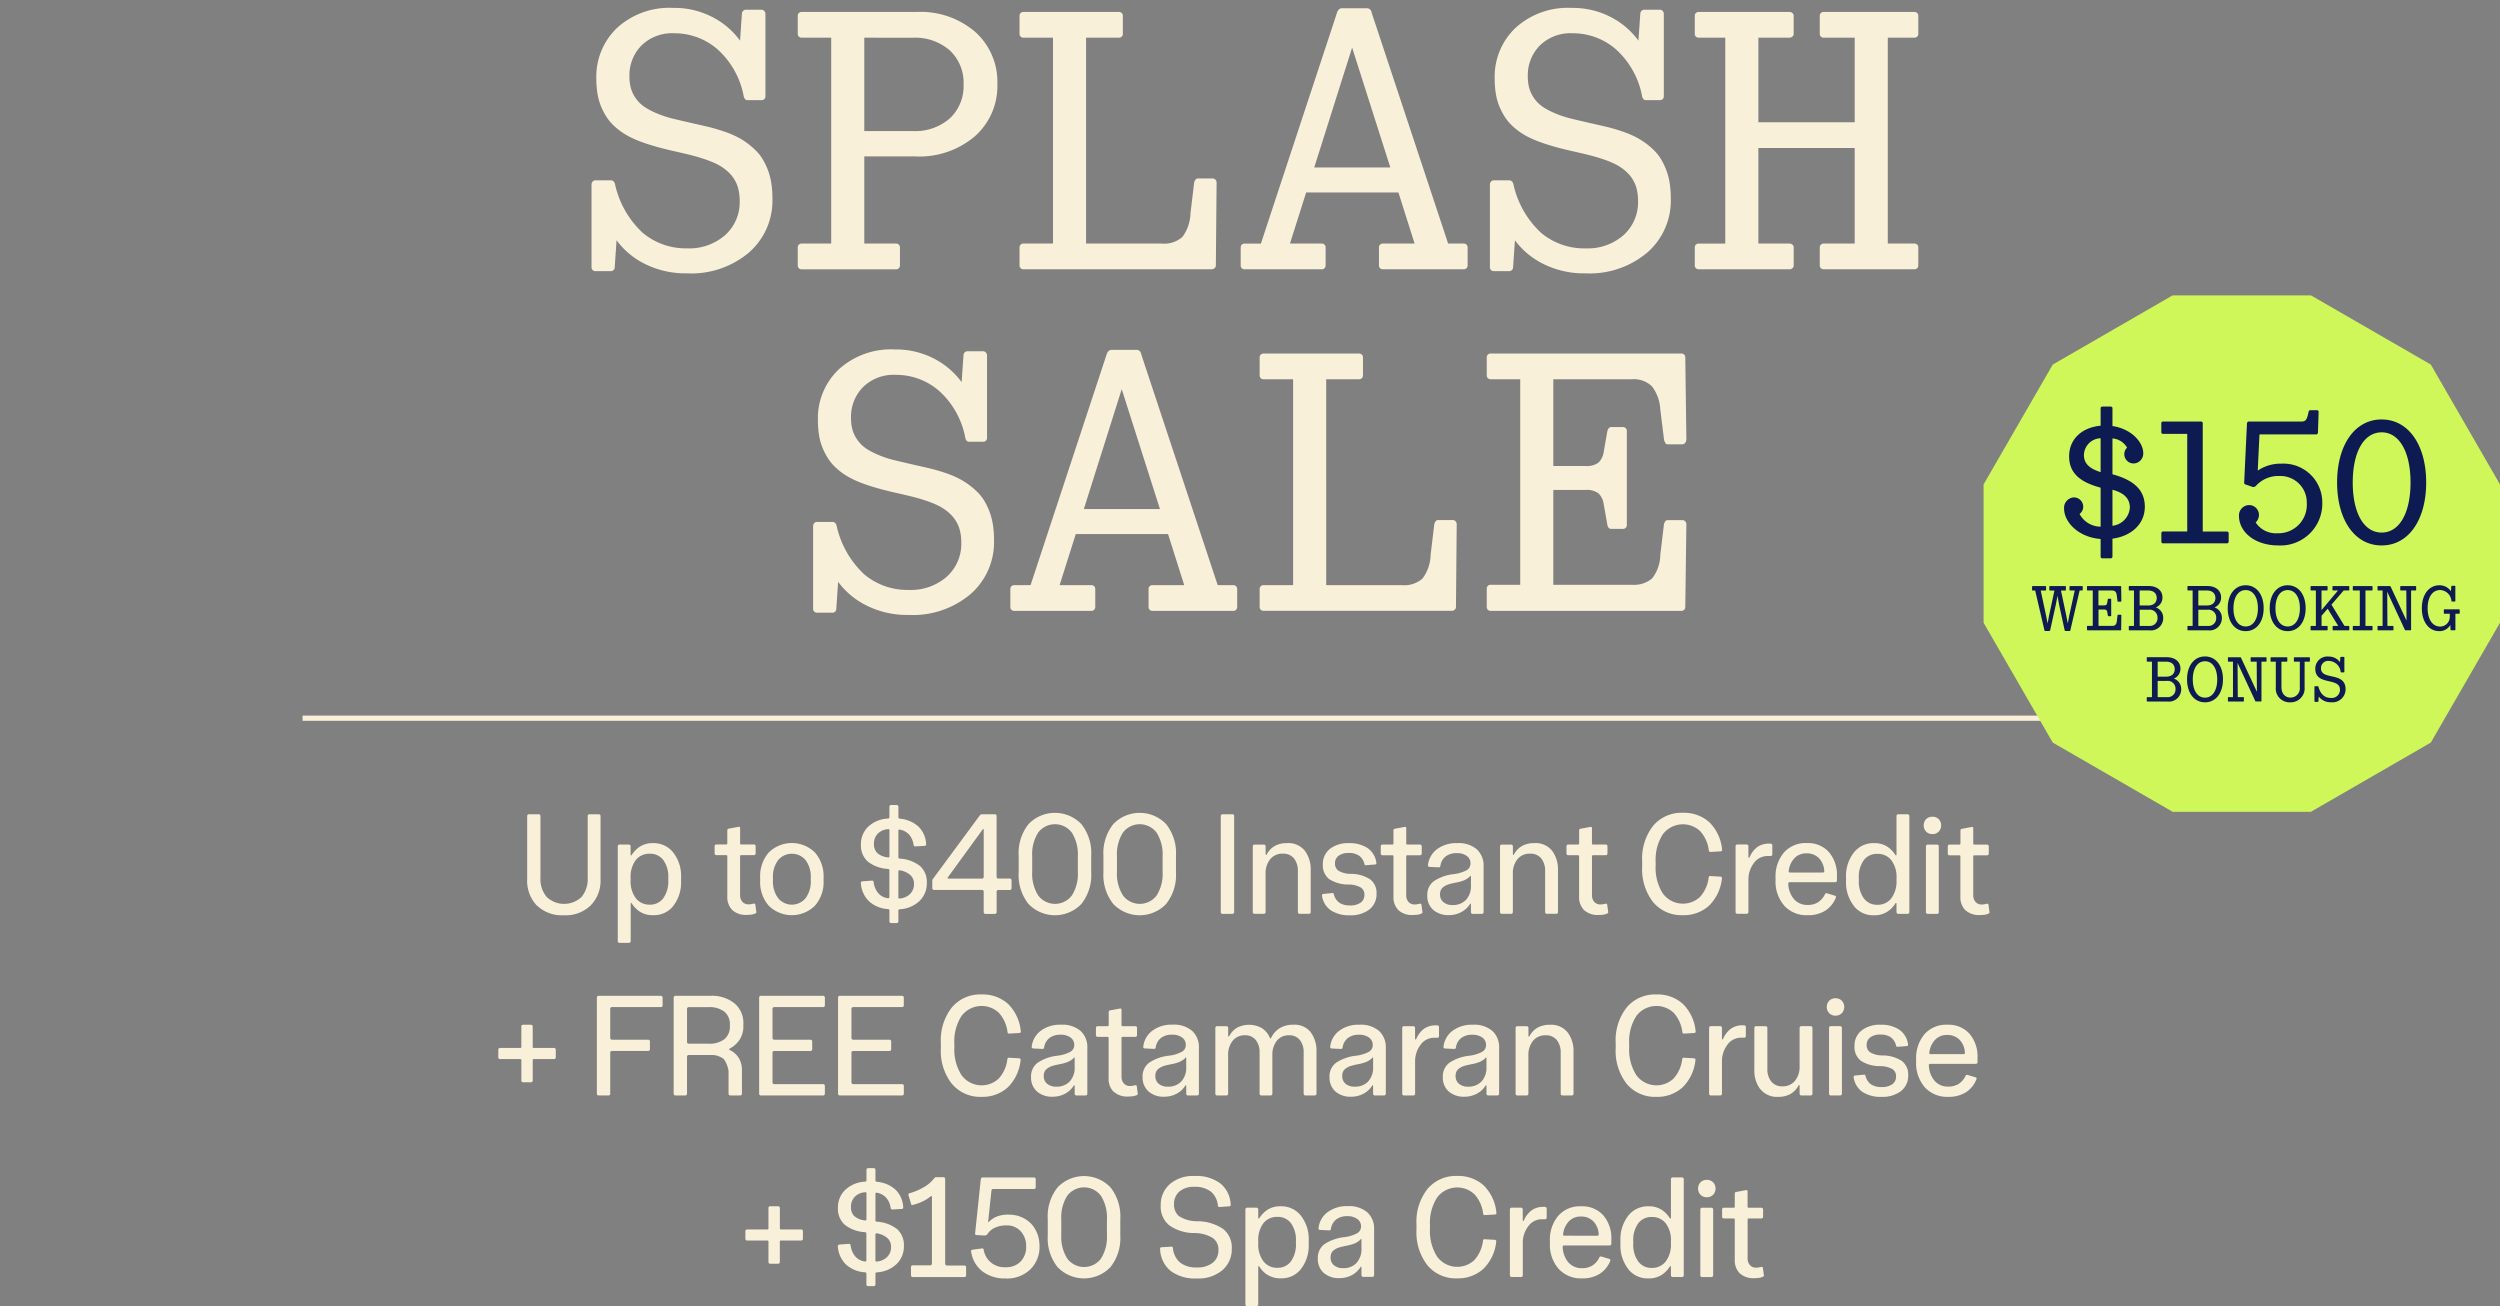 <svg xmlns="http://www.w3.org/2000/svg" width="316.081" height="165.118" viewBox="0 0 316.081 165.118">
  <rect x="0" y="0" width="316.081" height="165.118" fill="#808080" stroke="none"/>
  <g id="Group_9426" data-name="Group 9426" transform="translate(38.251 1)">
    <path id="Path_23688" data-name="Path 23688" d="M43.347,32.4A9.915,9.915,0,0,1,39.7,29.376l-.233,3.44A.477.477,0,0,1,39,33.28H37a.476.476,0,0,1-.464-.465v-10.5a.529.529,0,0,1,.139-.348A.418.418,0,0,1,37,21.8h2a.445.445,0,0,1,.325.139.707.707,0,0,1,.186.372,11.854,11.854,0,0,0,3.509,6.136,8.478,8.478,0,0,0,5.6,1.952,6.866,6.866,0,0,0,4.811-1.674A5.581,5.581,0,0,0,55.269,24.4a6.335,6.335,0,0,0-.139-1.371,4.32,4.32,0,0,0-1.069-2.045,5.872,5.872,0,0,0-.86-.743,6.318,6.318,0,0,0-1.046-.6q-.558-.255-1.162-.465t-1.278-.4q-.674-.185-1.371-.348T46.926,18.1q-.721-.162-1.441-.348t-1.417-.4q-.7-.209-1.371-.464a13.577,13.577,0,0,1-1.278-.558,8.844,8.844,0,0,1-1.162-.7,8.062,8.062,0,0,1-1.046-.883,5.931,5.931,0,0,1-.86-1.092,8.418,8.418,0,0,1-.651-1.3,7.356,7.356,0,0,1-.418-1.557,11.8,11.8,0,0,1-.139-1.882,8.5,8.5,0,0,1,2.626-6.391A9.78,9.78,0,0,1,46.856,0,10.432,10.432,0,0,1,51.83,1.162a9.961,9.961,0,0,1,3.486,2.975L55.548.744a.531.531,0,0,1,.139-.349.42.42,0,0,1,.326-.162h2a.468.468,0,0,1,.372.162.53.53,0,0,1,.139.349V11.2a.446.446,0,0,1-.139.325.5.5,0,0,1-.372.139H56.246a.374.374,0,0,1-.3-.139.8.8,0,0,1-.163-.325,10.566,10.566,0,0,0-3.3-5.949A8.26,8.26,0,0,0,47,3.207a5.527,5.527,0,0,0-4.16,1.557,5.354,5.354,0,0,0-1.511,3.881,5.7,5.7,0,0,0,.139,1.325,4.04,4.04,0,0,0,.418,1.069,4.607,4.607,0,0,0,.651.883,4.208,4.208,0,0,0,.86.7,9.416,9.416,0,0,0,1.046.558q.558.256,1.162.464t1.278.372q.673.164,1.371.325t1.417.325q.72.164,1.418.326t1.395.372q.7.209,1.371.465a10.829,10.829,0,0,1,1.278.581,9.3,9.3,0,0,1,1.162.744,9.817,9.817,0,0,1,1.046.906,5.639,5.639,0,0,1,.86,1.116,8.654,8.654,0,0,1,.651,1.371,8.306,8.306,0,0,1,.418,1.626,12.565,12.565,0,0,1,.139,1.953,8.709,8.709,0,0,1-2.951,6.786,11.285,11.285,0,0,1-7.832,2.649A11.547,11.547,0,0,1,43.347,32.4m32.044-2.463a.447.447,0,0,1,.139.325v2.324a.477.477,0,0,1-.465.465H63.074a.476.476,0,0,1-.465-.465V30.259a.476.476,0,0,1,.465-.465h3.765V3.765H63.074a.476.476,0,0,1-.465-.465V.976a.448.448,0,0,1,.139-.325.446.446,0,0,1,.326-.139H77.668a10.57,10.57,0,0,1,7.391,2.533,8.474,8.474,0,0,1,2.789,6.577,8.479,8.479,0,0,1-2.835,6.6,10.817,10.817,0,0,1-7.53,2.556H71.022V29.794h4.044a.447.447,0,0,1,.326.139M71.022,3.765V15.571h6.136a6.63,6.63,0,0,0,4.672-1.6,5.559,5.559,0,0,0,1.743-4.3,5.56,5.56,0,0,0-1.743-4.3,6.63,6.63,0,0,0-4.672-1.6Zm41.87,17.965a.356.356,0,0,1,.3-.163H115.1a.42.42,0,0,1,.325.163.528.528,0,0,1,.139.349l-.093,10.5a.418.418,0,0,1-.163.325.529.529,0,0,1-.349.139H91.115a.477.477,0,0,1-.465-.465V30.259a.477.477,0,0,1,.465-.465H94.88V3.765H91.115A.477.477,0,0,1,90.65,3.3V.976A.447.447,0,0,1,90.79.651a.447.447,0,0,1,.325-.139H103.2a.5.5,0,0,1,.372.139.447.447,0,0,1,.139.325V3.3a.446.446,0,0,1-.139.325.5.5,0,0,1-.372.139H99.064V29.794h9.575a3.456,3.456,0,0,0,2.6-.836,5.192,5.192,0,0,0,1.023-2.975l.465-3.9a1,1,0,0,1,.163-.349m16.319,8.2a.446.446,0,0,1,.139.325v2.324a.477.477,0,0,1-.465.465h-9.761a.5.5,0,0,1-.372-.139.445.445,0,0,1-.139-.325V30.259a.446.446,0,0,1,.139-.325.5.5,0,0,1,.372-.139h2.045L130.792.6a.911.911,0,0,1,.255-.418A.527.527,0,0,1,131.4.046h3.161a.589.589,0,0,1,.4.139.677.677,0,0,1,.209.418l9.668,29.19h2a.476.476,0,0,1,.464.465v2.324a.476.476,0,0,1-.464.465H136.556a.477.477,0,0,1-.465-.465V30.259a.477.477,0,0,1,.465-.465H140.6l-2.045-6.461H126.887l-2.045,6.461h4.044a.446.446,0,0,1,.325.139m8.32-9.761L132.7,5.02,127.91,20.173Zm19.4,12.224a9.923,9.923,0,0,1-3.649-3.021l-.232,3.44a.477.477,0,0,1-.465.465h-2a.476.476,0,0,1-.465-.465v-10.5a.528.528,0,0,1,.139-.348.418.418,0,0,1,.326-.163h2a.446.446,0,0,1,.325.139.712.712,0,0,1,.186.372,11.851,11.851,0,0,0,3.509,6.136,8.478,8.478,0,0,0,5.6,1.952,6.865,6.865,0,0,0,4.811-1.674A5.581,5.581,0,0,0,168.85,24.4a6.334,6.334,0,0,0-.139-1.371,4.32,4.32,0,0,0-1.069-2.045,5.857,5.857,0,0,0-.86-.743,6.32,6.32,0,0,0-1.046-.6q-.558-.255-1.162-.465t-1.278-.4q-.674-.185-1.371-.348t-1.418-.325q-.722-.162-1.441-.348t-1.418-.4q-.7-.209-1.371-.464A13.55,13.55,0,0,1,155,16.338a8.862,8.862,0,0,1-1.162-.7,8.063,8.063,0,0,1-1.046-.883,5.921,5.921,0,0,1-.86-1.092,8.417,8.417,0,0,1-.651-1.3,7.355,7.355,0,0,1-.418-1.557,11.769,11.769,0,0,1-.139-1.882,8.5,8.5,0,0,1,2.626-6.391A9.78,9.78,0,0,1,160.438,0a10.431,10.431,0,0,1,4.973,1.162A9.961,9.961,0,0,1,168.9,4.137l.232-3.393a.53.53,0,0,1,.139-.349.419.419,0,0,1,.326-.162h2a.467.467,0,0,1,.372.162.529.529,0,0,1,.139.349V11.2a.445.445,0,0,1-.139.325.5.5,0,0,1-.372.139h-1.766a.374.374,0,0,1-.3-.139.8.8,0,0,1-.163-.325,10.563,10.563,0,0,0-3.3-5.949,8.26,8.26,0,0,0-5.485-2.045,5.527,5.527,0,0,0-4.16,1.557,5.354,5.354,0,0,0-1.511,3.881,5.7,5.7,0,0,0,.139,1.325,4.04,4.04,0,0,0,.418,1.069,4.617,4.617,0,0,0,.651.883,4.211,4.211,0,0,0,.86.7,9.411,9.411,0,0,0,1.046.558q.558.256,1.162.464t1.278.372q.673.164,1.371.325t1.418.325q.72.164,1.417.326t1.395.372q.7.209,1.371.465a10.829,10.829,0,0,1,1.278.581,9.3,9.3,0,0,1,1.162.744,9.746,9.746,0,0,1,1.046.906,5.638,5.638,0,0,1,.86,1.116,8.674,8.674,0,0,1,.651,1.371,8.34,8.34,0,0,1,.418,1.626,12.566,12.566,0,0,1,.139,1.953,8.71,8.71,0,0,1-2.952,6.786,11.284,11.284,0,0,1-7.832,2.649,11.547,11.547,0,0,1-5.276-1.162m31.435-2.463a.418.418,0,0,1,.163.325v2.324a.417.417,0,0,1-.163.325.527.527,0,0,1-.348.139H176.534a.5.5,0,0,1-.372-.139.445.445,0,0,1-.139-.325V30.259a.446.446,0,0,1,.139-.325.5.5,0,0,1,.372-.139h3.346V3.765h-3.346a.5.5,0,0,1-.372-.139.445.445,0,0,1-.139-.325V.976a.447.447,0,0,1,.139-.325.5.5,0,0,1,.372-.139h11.481a.529.529,0,0,1,.348.139.419.419,0,0,1,.163.325V3.3a.417.417,0,0,1-.163.325.529.529,0,0,1-.348.139h-3.951V14.456h12.178V3.765h-3.951a.477.477,0,0,1-.464-.465V.976a.447.447,0,0,1,.139-.325.445.445,0,0,1,.325-.139h11.481a.5.5,0,0,1,.372.139.447.447,0,0,1,.139.325V3.3a.445.445,0,0,1-.139.325.5.5,0,0,1-.372.139h-3.347V29.794h3.347a.5.5,0,0,1,.372.139.446.446,0,0,1,.139.325v2.324a.445.445,0,0,1-.139.325.5.5,0,0,1-.372.139H192.291a.477.477,0,0,1-.464-.465V30.259a.477.477,0,0,1,.464-.465h3.951V17.709H184.064V29.794h3.951a.527.527,0,0,1,.348.139m-117,45.65a9.928,9.928,0,0,1-3.649-3.021L67.482,76a.477.477,0,0,1-.465.465h-2A.477.477,0,0,1,64.554,76V65.5a.53.53,0,0,1,.139-.349.419.419,0,0,1,.326-.163h2a.446.446,0,0,1,.325.139.709.709,0,0,1,.186.372,11.851,11.851,0,0,0,3.509,6.135,8.477,8.477,0,0,0,5.6,1.952,6.867,6.867,0,0,0,4.811-1.673,5.583,5.583,0,0,0,1.836-4.323,6.334,6.334,0,0,0-.14-1.371,4.344,4.344,0,0,0-.418-1.139,4.389,4.389,0,0,0-.651-.906,5.9,5.9,0,0,0-.86-.744,6.373,6.373,0,0,0-1.046-.6q-.558-.255-1.162-.465t-1.278-.4q-.674-.185-1.371-.348t-1.417-.325q-.722-.162-1.441-.348t-1.418-.4q-.7-.209-1.371-.465a13.515,13.515,0,0,1-1.278-.558,8.835,8.835,0,0,1-1.162-.7,8.042,8.042,0,0,1-1.046-.883,5.913,5.913,0,0,1-.86-1.092,8.4,8.4,0,0,1-.651-1.3,7.344,7.344,0,0,1-.419-1.557,11.807,11.807,0,0,1-.139-1.883,8.5,8.5,0,0,1,2.626-6.391,9.779,9.779,0,0,1,7.088-2.533,10.432,10.432,0,0,1,4.973,1.162,9.963,9.963,0,0,1,3.486,2.975l.233-3.393a.529.529,0,0,1,.139-.348.419.419,0,0,1,.326-.163h2a.467.467,0,0,1,.372.163.528.528,0,0,1,.139.348V54.388a.446.446,0,0,1-.139.325.5.5,0,0,1-.372.139H84.262a.374.374,0,0,1-.3-.139.8.8,0,0,1-.163-.325,10.563,10.563,0,0,0-3.3-5.95,8.261,8.261,0,0,0-5.484-2.045,5.526,5.526,0,0,0-4.16,1.557,5.352,5.352,0,0,0-1.511,3.881,5.706,5.706,0,0,0,.139,1.325,4.034,4.034,0,0,0,.418,1.069,4.618,4.618,0,0,0,.651.883,4.208,4.208,0,0,0,.86.7,9.3,9.3,0,0,0,1.046.558q.557.256,1.162.465T74.9,57.2q.673.163,1.371.325t1.417.325q.72.163,1.417.325t1.395.372q.7.209,1.371.465a10.885,10.885,0,0,1,1.278.581,9.3,9.3,0,0,1,1.162.744,9.717,9.717,0,0,1,1.046.906,5.636,5.636,0,0,1,.86,1.115,8.674,8.674,0,0,1,.651,1.371,8.345,8.345,0,0,1,.418,1.627,12.584,12.584,0,0,1,.139,1.952A8.71,8.71,0,0,1,84.471,74.1a11.283,11.283,0,0,1-7.832,2.649,11.551,11.551,0,0,1-5.275-1.162m28.721-2.464a.447.447,0,0,1,.139.325V75.77a.477.477,0,0,1-.465.465H90a.5.5,0,0,1-.372-.139.445.445,0,0,1-.139-.325V73.446a.447.447,0,0,1,.139-.325A.5.5,0,0,1,90,72.981h2.045l9.622-29.19a.911.911,0,0,1,.255-.418.526.526,0,0,1,.349-.139h3.161a.587.587,0,0,1,.395.139.676.676,0,0,1,.209.418l9.668,29.19h2a.476.476,0,0,1,.465.465V75.77a.476.476,0,0,1-.465.465H107.428a.477.477,0,0,1-.465-.465V73.446a.477.477,0,0,1,.465-.465h4.044l-2.045-6.461H97.76l-2.045,6.461h4.044a.447.447,0,0,1,.326.139m8.32-9.761L103.57,48.206,98.782,63.359Zm34.847,1.557a.356.356,0,0,1,.3-.163h1.906a.419.419,0,0,1,.325.163.527.527,0,0,1,.139.348l-.093,10.5a.418.418,0,0,1-.163.325.529.529,0,0,1-.349.139H121.474a.477.477,0,0,1-.465-.465V73.446a.477.477,0,0,1,.465-.465h3.765V46.951h-3.765a.476.476,0,0,1-.465-.465V44.163a.477.477,0,0,1,.465-.465H133.56a.5.5,0,0,1,.372.139.446.446,0,0,1,.139.325v2.324a.445.445,0,0,1-.139.325.5.5,0,0,1-.372.139h-4.137V72.981H139a3.456,3.456,0,0,0,2.6-.837,5.192,5.192,0,0,0,1.023-2.975l.465-3.9a1.02,1.02,0,0,1,.162-.348m29.041,0a.355.355,0,0,1,.3-.163h1.859a.466.466,0,0,1,.372.163.529.529,0,0,1,.139.348l-.139,10.5a.477.477,0,0,1-.465.465h-24.17a.477.477,0,0,1-.465-.465V73.4a.477.477,0,0,1,.465-.465h3.765V46.951h-3.765a.476.476,0,0,1-.465-.465V44.163a.477.477,0,0,1,.465-.465h24.17a.477.477,0,0,1,.465.465l.139,10.365a.784.784,0,0,1-.139.442.47.47,0,0,1-.418.209h-1.813a.345.345,0,0,1-.3-.186,1.247,1.247,0,0,1-.163-.465l-.465-3.765a5.234,5.234,0,0,0-1.046-2.905,3.3,3.3,0,0,0-2.58-.906h-9.9V57.921h4.044a2.546,2.546,0,0,0,1.65-.418,2.313,2.313,0,0,0,.674-1.348l.465-2.649a1.011,1.011,0,0,1,.163-.348.4.4,0,0,1,.348-.163h1.441a.48.48,0,0,1,.511.511V65.358a.48.48,0,0,1-.511.511h-1.441a.426.426,0,0,1-.348-.139.81.81,0,0,1-.163-.372l-.465-2.649a2.315,2.315,0,0,0-.674-1.348,2.546,2.546,0,0,0-1.65-.418h-4.044V72.934h9.9a3.594,3.594,0,0,0,2.58-.79,4.9,4.9,0,0,0,1.046-2.975l.465-3.9a1.016,1.016,0,0,1,.163-.348m68.2,24.552H0v.663H240.5ZM29.633,113.5a4.525,4.525,0,0,1-1.231-3.362V102.15a.217.217,0,0,1,.2-.2h1.277a.218.218,0,0,1,.2.2v7.822a3.493,3.493,0,0,0,.791,2.436,3.207,3.207,0,0,0,4.4,0,3.523,3.523,0,0,0,.782-2.436V102.15a.218.218,0,0,1,.2-.2h1.223a.218.218,0,0,1,.2.2v7.984a4.477,4.477,0,0,1-1.258,3.353,4.529,4.529,0,0,1-3.309,1.232h-.126a4.526,4.526,0,0,1-3.336-1.223m13,.773a3.418,3.418,0,0,1-1.016-1.043c-.024-.048-.054-.066-.089-.054a.083.083,0,0,0-.054.09v4.747a.218.218,0,0,1-.2.2H40.053a.217.217,0,0,1-.2-.2V105.979a.217.217,0,0,1,.2-.2h1.223a.218.218,0,0,1,.2.2v1.079a.083.083,0,0,0,.054.09c.035.012.065-.006.089-.054a3.52,3.52,0,0,1,1.043-1.061,2.959,2.959,0,0,1,1.672-.432,3.129,3.129,0,0,1,2.545,1.2,4.8,4.8,0,0,1,.98,3.129v.449a4.863,4.863,0,0,1-.962,3.129,3.078,3.078,0,0,1-2.526,1.2,3.015,3.015,0,0,1-1.735-.45m2.976-1.7a3.654,3.654,0,0,0,.629-2.275v-.27a3.608,3.608,0,0,0-.629-2.275,2.059,2.059,0,0,0-1.708-.8,2.172,2.172,0,0,0-1.771.8,3.5,3.5,0,0,0-.656,2.275v.27a3.543,3.543,0,0,0,.656,2.275,2.151,2.151,0,0,0,1.771.818,2.041,2.041,0,0,0,1.708-.818m8.712,1.492a2.321,2.321,0,0,1-.62-1.717v-5.089a.123.123,0,0,0-.126-.126H52.3a.218.218,0,0,1-.2-.2v-.953a.218.218,0,0,1,.2-.2h1.277a.123.123,0,0,0,.126-.126v-1.636a.3.3,0,0,1,.036-.153.191.191,0,0,1,.144-.081l1.241-.234a.165.165,0,0,1,.144.027.147.147,0,0,1,.054.117v1.96a.123.123,0,0,0,.126.126h1.636a.218.218,0,0,1,.2.2v.953a.218.218,0,0,1-.2.2H55.445a.123.123,0,0,0-.126.126v4.891a1.278,1.278,0,0,0,.288.881,1.026,1.026,0,0,0,.809.324,1.567,1.567,0,0,0,.342-.036q.162-.036.27-.054a.292.292,0,0,1,.144,0c.036.012.06.048.072.108l.126.917a.163.163,0,0,1-.018.135.316.316,0,0,1-.108.081,1.6,1.6,0,0,1-.449.135,3.774,3.774,0,0,1-.612.045,2.528,2.528,0,0,1-1.861-.62m4.612-.548a4.539,4.539,0,0,1-1.078-3.147v-.4a4.566,4.566,0,0,1,1.078-3.165,4.157,4.157,0,0,1,5.853,0,4.542,4.542,0,0,1,1.088,3.165v.4a4.515,4.515,0,0,1-1.088,3.147,4.157,4.157,0,0,1-5.853,0m4.666-.944a3.544,3.544,0,0,0,.656-2.275v-.27a3.506,3.506,0,0,0-.656-2.266,2.265,2.265,0,0,0-3.47,0,3.5,3.5,0,0,0-.656,2.266v.27a3.543,3.543,0,0,0,.656,2.275,2.249,2.249,0,0,0,3.47,0m10.662,3.075a.188.188,0,0,1-.063-.135v-1.349a.248.248,0,0,0-.036-.162.314.314,0,0,0-.162-.054,3.878,3.878,0,0,1-2.4-1,3.51,3.51,0,0,1-1.016-2.329.146.146,0,0,1,.054-.117.32.32,0,0,1,.144-.063l1.241-.09a.145.145,0,0,1,.117.054.314.314,0,0,1,.063.126,2.614,2.614,0,0,0,.593,1.42,1.938,1.938,0,0,0,1.2.629.169.169,0,0,0,.153-.027.184.184,0,0,0,.045-.135v-3.344a.211.211,0,0,0-.036-.144.314.314,0,0,0-.162-.054,4.508,4.508,0,0,1-2.535-.935,2.691,2.691,0,0,1-.863-2.14,3.04,3.04,0,0,1,.917-2.266A3.933,3.933,0,0,1,74,102.491a.31.31,0,0,0,.162-.054.246.246,0,0,0,.036-.162v-1.294a.217.217,0,0,1,.2-.2h.737a.218.218,0,0,1,.2.2v1.312a.244.244,0,0,0,.036.162.307.307,0,0,0,.162.054,4.035,4.035,0,0,1,2.355,1.016,3.3,3.3,0,0,1,.953,2.2.164.164,0,0,1-.027.144.213.213,0,0,1-.117.072l-1.241.072a.191.191,0,0,1-.126-.045.217.217,0,0,1-.072-.117,2.475,2.475,0,0,0-.567-1.331,2.077,2.077,0,0,0-1.178-.629.163.163,0,0,0-.135.018.179.179,0,0,0-.045.144v3.29a.244.244,0,0,0,.036.162.3.3,0,0,0,.162.054,4.533,4.533,0,0,1,2.562.953,2.69,2.69,0,0,1,.836,2.1,3.092,3.092,0,0,1-.917,2.293,3.9,3.9,0,0,1-2.481,1.052.309.309,0,0,0-.162.054.245.245,0,0,0-.036.162v1.331a.218.218,0,0,1-.2.2H74.4a.189.189,0,0,1-.135-.063m-.108-8.271a.212.212,0,0,0,.045-.153V104a.211.211,0,0,0-.036-.144q-.037-.036-.162-.018a1.974,1.974,0,0,0-1.277.566,1.781,1.781,0,0,0-.485,1.3,1.567,1.567,0,0,0,.387,1.115A2.394,2.394,0,0,0,74,107.4a.169.169,0,0,0,.153-.027m2.652,4.657a1.7,1.7,0,0,0,.5-1.267,1.45,1.45,0,0,0-.477-1.142,2.71,2.71,0,0,0-1.3-.584.172.172,0,0,0-.153.027.183.183,0,0,0-.045.135v3.237a.207.207,0,0,0,.036.144c.024.024.078.03.162.018a2.026,2.026,0,0,0,1.277-.567m9.377,2.445a.188.188,0,0,1-.063-.135v-2.625a.217.217,0,0,0-.2-.2h-6.1a.218.218,0,0,1-.2-.2v-.935a.372.372,0,0,1,.09-.27l5.88-7.966a.89.89,0,0,1,.153-.153.256.256,0,0,1,.153-.045h1.654a.218.218,0,0,1,.2.2v7.732a.218.218,0,0,0,.2.2h1.492a.217.217,0,0,1,.2.2v1.043a.217.217,0,0,1-.2.2H87.954a.218.218,0,0,0-.2.2v2.625a.218.218,0,0,1-.2.2H86.318a.188.188,0,0,1-.135-.063m-.261-4.4a.217.217,0,0,0,.2-.2v-5.988c0-.048-.015-.075-.045-.081s-.057.009-.081.045l-4.405,6.06q-.054.072-.027.117a.105.105,0,0,0,.1.045Zm5.87,3.219a5.874,5.874,0,0,1-1.25-4.01V107.2a5.874,5.874,0,0,1,1.25-4.01,4.626,4.626,0,0,1,6.671,0,5.875,5.875,0,0,1,1.25,4.01v2.086a5.875,5.875,0,0,1-1.25,4.01,4.626,4.626,0,0,1-6.671,0m5.475-1.079a5.086,5.086,0,0,0,.755-2.985v-1.96a5.13,5.13,0,0,0-.755-2.994,2.663,2.663,0,0,0-4.261-.009,5.085,5.085,0,0,0-.755,2.985v1.96a5.128,5.128,0,0,0,.755,2.994,2.663,2.663,0,0,0,4.261.009m5.241,1.079a5.874,5.874,0,0,1-1.25-4.01V107.2a5.874,5.874,0,0,1,1.25-4.01,4.626,4.626,0,0,1,6.671,0,5.875,5.875,0,0,1,1.25,4.01v2.086a5.875,5.875,0,0,1-1.25,4.01,4.626,4.626,0,0,1-6.671,0m5.475-1.079a5.085,5.085,0,0,0,.755-2.985v-1.96a5.128,5.128,0,0,0-.755-2.994,2.663,2.663,0,0,0-4.261-.009,5.087,5.087,0,0,0-.755,2.985v1.96a5.13,5.13,0,0,0,.755,2.994,2.663,2.663,0,0,0,4.261.009m8.172,2.257a.19.19,0,0,1-.063-.135V102.15a.217.217,0,0,1,.2-.2h1.295a.218.218,0,0,1,.2.2v12.191a.218.218,0,0,1-.2.2h-1.295a.189.189,0,0,1-.135-.063m4.046,0a.19.19,0,0,1-.063-.135v-8.361a.218.218,0,0,1,.2-.2h1.223a.218.218,0,0,1,.2.2V107c0,.048.018.075.054.081s.065-.015.09-.063a2.622,2.622,0,0,1,1.034-1.07,3.111,3.111,0,0,1,1.52-.351,2.664,2.664,0,0,1,2.266.971,3.929,3.929,0,0,1,.737,2.445v5.323a.218.218,0,0,1-.2.2h-1.223a.218.218,0,0,1-.2-.2v-5.179a2.488,2.488,0,0,0-.494-1.627,1.723,1.723,0,0,0-1.412-.6,1.96,1.96,0,0,0-1.591.7,2.8,2.8,0,0,0-.585,1.852v4.855a.218.218,0,0,1-.2.2h-1.223a.189.189,0,0,1-.135-.063m9.809-.378a2.7,2.7,0,0,1-1.115-1.843.213.213,0,0,1,.018-.153.191.191,0,0,1,.144-.081l1.133-.108a.153.153,0,0,1,.126.018.187.187,0,0,1,.072.126,1.8,1.8,0,0,0,.7,1.079,2.328,2.328,0,0,0,1.33.342,2.26,2.26,0,0,0,1.358-.351,1.165,1.165,0,0,0,.477-1,1.029,1.029,0,0,0-.459-.917,3.167,3.167,0,0,0-1.483-.378,4.447,4.447,0,0,1-2.517-.683A2.194,2.194,0,0,1,129,108.3a2.411,2.411,0,0,1,.89-1.969,3.679,3.679,0,0,1,2.4-.728,4.061,4.061,0,0,1,2.374.629,2.657,2.657,0,0,1,1.1,1.834.234.234,0,0,1-.018.171.227.227,0,0,1-.143.063l-1.151.09a.134.134,0,0,1-.126-.027.214.214,0,0,1-.072-.117,1.74,1.74,0,0,0-.674-1.061,2.253,2.253,0,0,0-1.3-.342,2.075,2.075,0,0,0-1.286.351,1.163,1.163,0,0,0-.459.98,1.051,1.051,0,0,0,.459.926,3.079,3.079,0,0,0,1.483.387,4.424,4.424,0,0,1,2.5.692,2.118,2.118,0,0,1,.809,1.789,2.449,2.449,0,0,1-.908,2.023,3.845,3.845,0,0,1-2.473.728,4.139,4.139,0,0,1-2.391-.62m8.532-.036a2.321,2.321,0,0,1-.62-1.717v-5.089a.123.123,0,0,0-.126-.126H136.52a.218.218,0,0,1-.2-.2v-.953a.219.219,0,0,1,.2-.2H137.8a.12.12,0,0,0,.09-.036.121.121,0,0,0,.036-.09v-1.636a.3.3,0,0,1,.036-.153.191.191,0,0,1,.144-.081l1.24-.234a.165.165,0,0,1,.144.027.146.146,0,0,1,.054.117v1.96a.123.123,0,0,0,.126.126H141.3a.217.217,0,0,1,.2.2v.953a.217.217,0,0,1-.2.2h-1.636a.123.123,0,0,0-.126.126v4.891a1.28,1.28,0,0,0,.288.881,1.028,1.028,0,0,0,.81.324,1.567,1.567,0,0,0,.341-.036q.162-.036.27-.054a.291.291,0,0,1,.144,0q.054.018.072.108l.126.917a.162.162,0,0,1-.018.135.323.323,0,0,1-.108.081,1.6,1.6,0,0,1-.449.135,3.77,3.77,0,0,1-.611.045,2.528,2.528,0,0,1-1.861-.62m4.4-.036a2.308,2.308,0,0,1-.737-1.789,2.14,2.14,0,0,1,.845-1.843,5.615,5.615,0,0,1,2.445-.872,4.679,4.679,0,0,0,1.672-.494.965.965,0,0,0,.5-.854,1.13,1.13,0,0,0-.477-.962,2.09,2.09,0,0,0-1.267-.351,2.253,2.253,0,0,0-1.376.4,1.847,1.847,0,0,0-.692,1.232.227.227,0,0,1-.071.135.231.231,0,0,1-.18.027l-1.133-.054a.317.317,0,0,1-.144-.063.153.153,0,0,1-.036-.153,2.883,2.883,0,0,1,1.133-2.014,4.024,4.024,0,0,1,2.553-.773,3.533,3.533,0,0,1,2.5.791,2.788,2.788,0,0,1,.845,2.14v5.808a.218.218,0,0,1-.2.2h-1.2a.218.218,0,0,1-.2-.2v-1.007c0-.048-.015-.075-.045-.081s-.057.015-.081.063a2.9,2.9,0,0,1-1.114,1.016,3.241,3.241,0,0,1-1.529.368,2.871,2.871,0,0,1-2.014-.674m4.163-1.259a2.553,2.553,0,0,0,.62-1.825v-1.151a.058.058,0,0,0-.036-.054.035.035,0,0,0-.054.018,1.162,1.162,0,0,1-.261.252,3.479,3.479,0,0,1-.315.2,2.06,2.06,0,0,1-.351.153q-.189.063-.378.117t-.387.09c-.132.024-.264.051-.4.081l-.387.09a3.254,3.254,0,0,0-.36.108,2.178,2.178,0,0,0-.315.144,2.147,2.147,0,0,0-.269.18,1,1,0,0,0-.351.54,1.509,1.509,0,0,0-.045.387,1.216,1.216,0,0,0,.423.962,1.7,1.7,0,0,0,1.16.369,2.226,2.226,0,0,0,1.7-.656m4.369,1.708a.188.188,0,0,1-.063-.135v-8.361a.218.218,0,0,1,.2-.2h1.223a.218.218,0,0,1,.2.2V107c0,.048.018.075.054.081s.066-.015.09-.063a2.625,2.625,0,0,1,1.034-1.07,3.111,3.111,0,0,1,1.52-.351,2.664,2.664,0,0,1,2.266.971,3.929,3.929,0,0,1,.737,2.445v5.323a.218.218,0,0,1-.2.2h-1.223a.219.219,0,0,1-.2-.2v-5.179a2.488,2.488,0,0,0-.494-1.627,1.723,1.723,0,0,0-1.412-.6,1.961,1.961,0,0,0-1.591.7,2.8,2.8,0,0,0-.585,1.852v4.855a.218.218,0,0,1-.2.2h-1.223a.188.188,0,0,1-.135-.063m10.555-.413a2.32,2.32,0,0,1-.62-1.717v-5.089a.123.123,0,0,0-.126-.126H160a.218.218,0,0,1-.2-.2v-.953a.218.218,0,0,1,.2-.2h1.277a.123.123,0,0,0,.126-.126v-1.636a.3.3,0,0,1,.036-.153.19.19,0,0,1,.144-.081l1.241-.234a.164.164,0,0,1,.144.027.145.145,0,0,1,.054.117v1.96a.123.123,0,0,0,.126.126h1.636a.218.218,0,0,1,.2.2v.953a.218.218,0,0,1-.2.2H163.15a.123.123,0,0,0-.126.126v4.891a1.278,1.278,0,0,0,.288.881,1.026,1.026,0,0,0,.809.324,1.569,1.569,0,0,0,.342-.036c.108-.024.2-.042.269-.054a.292.292,0,0,1,.144,0c.036.012.06.048.072.108l.126.917a.164.164,0,0,1-.018.135.32.32,0,0,1-.108.081,1.6,1.6,0,0,1-.45.135,3.768,3.768,0,0,1-.611.045,2.528,2.528,0,0,1-1.861-.62m8.739-.989a6.777,6.777,0,0,1-1.393-4.522V107.9a6.712,6.712,0,0,1,1.393-4.5,4.672,4.672,0,0,1,3.749-1.636,4.788,4.788,0,0,1,3.335,1.178,5.549,5.549,0,0,1,1.627,3.479.165.165,0,0,1-.027.144.226.226,0,0,1-.135.072l-1.294.072a.247.247,0,0,1-.153-.036.206.206,0,0,1-.063-.126,4.4,4.4,0,0,0-1.1-2.464,3.181,3.181,0,0,0-4.72.4,5.911,5.911,0,0,0-.908,3.5v.45a6.032,6.032,0,0,0,.908,3.533,3.156,3.156,0,0,0,4.711.422,4.431,4.431,0,0,0,1.088-2.463.229.229,0,0,1,.072-.135.2.2,0,0,1,.162-.027l1.258.072a.273.273,0,0,1,.144.072.15.15,0,0,1,.036.144,5.6,5.6,0,0,1-1.655,3.479,4.743,4.743,0,0,1-3.29,1.178,4.66,4.66,0,0,1-3.749-1.645m10.482,1.4a.188.188,0,0,1-.063-.135v-8.361a.217.217,0,0,1,.2-.2h1.222a.217.217,0,0,1,.2.2v1.385a.083.083,0,0,0,.063.09c.042.012.069-.006.081-.054a3.157,3.157,0,0,1,1.007-1.312,2.548,2.548,0,0,1,1.493-.414h.108a.323.323,0,0,1,.2.054.19.19,0,0,1,.072.162v1.133a.227.227,0,0,1-.054.153.2.2,0,0,1-.162.063h-.359a2.118,2.118,0,0,0-1.762.9,3.46,3.46,0,0,0-.684,2.158v4.046a.217.217,0,0,1-.2.2h-1.222a.189.189,0,0,1-.135-.063m6.087-.971a4.577,4.577,0,0,1-1.1-3.192v-.36a4.643,4.643,0,0,1,1.043-3.138,3.634,3.634,0,0,1,2.913-1.214,3.531,3.531,0,0,1,2.8,1.151,4.421,4.421,0,0,1,1.007,3.021v.575a.218.218,0,0,1-.2.2h-5.79a.154.154,0,0,0-.162.162,3.135,3.135,0,0,0,.728,1.987,2.222,2.222,0,0,0,1.735.728,2.447,2.447,0,0,0,1.268-.324,2.42,2.42,0,0,0,.908-1.043.22.22,0,0,1,.117-.108.264.264,0,0,1,.135,0l1.025.306a.164.164,0,0,1,.108.1.242.242,0,0,1-.018.153,3.409,3.409,0,0,1-1.331,1.636,4.057,4.057,0,0,1-2.23.575,3.8,3.8,0,0,1-2.967-1.214m4.909-4.181a.173.173,0,0,0,.126-.054.126.126,0,0,0,.036-.126,2.493,2.493,0,0,0-.674-1.636,2.112,2.112,0,0,0-1.573-.611,2.031,2.031,0,0,0-1.511.6,2.8,2.8,0,0,0-.737,1.627.2.2,0,0,0,.018.153.152.152,0,0,0,.126.045Zm3.883,4.19a4.831,4.831,0,0,1-.971-3.129v-.449a4.8,4.8,0,0,1,.98-3.129,3.128,3.128,0,0,1,2.544-1.2,2.96,2.96,0,0,1,1.672.432,3.528,3.528,0,0,1,1.043,1.061c.024.048.054.066.09.054a.083.083,0,0,0,.054-.09V102.15a.217.217,0,0,1,.2-.2h1.223a.218.218,0,0,1,.2.2v12.191a.218.218,0,0,1-.2.2h-1.223a.218.218,0,0,1-.2-.2v-1.079a.083.083,0,0,0-.054-.09c-.036-.012-.066.006-.09.054a3.427,3.427,0,0,1-1.016,1.043,3.019,3.019,0,0,1-1.735.45,3.084,3.084,0,0,1-2.517-1.2m4.756-.944a3.546,3.546,0,0,0,.656-2.275v-.27a3.5,3.5,0,0,0-.656-2.275,2.171,2.171,0,0,0-1.771-.8,2.058,2.058,0,0,0-1.708.8,3.605,3.605,0,0,0-.629,2.275v.27a3.651,3.651,0,0,0,.629,2.275,2.04,2.04,0,0,0,1.708.818,2.151,2.151,0,0,0,1.771-.818m4.405-8.424a1.163,1.163,0,0,1,0-1.591,1.118,1.118,0,0,1,.8-.3,1.1,1.1,0,0,1,.782.3,1.164,1.164,0,0,1,0,1.591,1.078,1.078,0,0,1-.782.306,1.1,1.1,0,0,1-.8-.306m.036,10.33a.188.188,0,0,1-.063-.135v-8.361a.218.218,0,0,1,.2-.2h1.223a.217.217,0,0,1,.2.2v8.361a.217.217,0,0,1-.2.2h-1.223a.188.188,0,0,1-.135-.063m4.909-.413a2.32,2.32,0,0,1-.62-1.717v-5.089a.123.123,0,0,0-.126-.126H208.21a.217.217,0,0,1-.2-.2v-.953a.217.217,0,0,1,.2-.2h1.276a.123.123,0,0,0,.126-.126v-1.636a.3.3,0,0,1,.036-.153.19.19,0,0,1,.144-.081l1.241-.234a.166.166,0,0,1,.144.027.146.146,0,0,1,.054.117v1.96a.123.123,0,0,0,.126.126h1.636a.218.218,0,0,1,.2.2v.953a.217.217,0,0,1-.2.2h-1.636a.123.123,0,0,0-.126.126v4.891a1.278,1.278,0,0,0,.288.881,1.027,1.027,0,0,0,.809.324,1.569,1.569,0,0,0,.342-.036c.108-.024.2-.042.27-.054a.29.29,0,0,1,.144,0c.036.012.06.048.072.108l.126.917a.162.162,0,0,1-.018.135.32.32,0,0,1-.108.081,1.6,1.6,0,0,1-.45.135,3.766,3.766,0,0,1-.611.045,2.528,2.528,0,0,1-1.861-.62m-182.506,21.7a.188.188,0,0,1-.063-.135v-2.571a.135.135,0,0,0-.162-.162H24.949a.218.218,0,0,1-.2-.2v-1.007a.218.218,0,0,1,.2-.2H27.5a.135.135,0,0,0,.162-.162v-2.571a.218.218,0,0,1,.2-.2H28.9a.218.218,0,0,1,.2.2v2.571a.135.135,0,0,0,.162.162h2.553a.218.218,0,0,1,.2.2v1.007a.218.218,0,0,1-.2.2H29.264a.135.135,0,0,0-.162.162v2.571a.218.218,0,0,1-.2.2H27.862a.187.187,0,0,1-.135-.063m9.547,1.672a.188.188,0,0,1-.063-.135V125.105a.217.217,0,0,1,.2-.2h7.912a.218.218,0,0,1,.2.2v1.025a.218.218,0,0,1-.2.2H39.1a.217.217,0,0,0-.2.2v3.722a.217.217,0,0,0,.2.2h4.621a.189.189,0,0,1,.135.063.191.191,0,0,1,.063.135v1.025a.218.218,0,0,1-.2.2H39.1a.217.217,0,0,0-.2.2V137.3a.219.219,0,0,1-.2.2H37.409a.189.189,0,0,1-.135-.063m9.71,0a.188.188,0,0,1-.063-.135V125.105a.218.218,0,0,1,.2-.2h4.405a4.565,4.565,0,0,1,3.066.935,3.217,3.217,0,0,1,1.142,2.607v.306a3.058,3.058,0,0,1-.45,1.654,3.355,3.355,0,0,1-1.277,1.169c-.048.024-.072.054-.072.09s.024.066.072.09a2.7,2.7,0,0,1,1.169,1.043,2.977,2.977,0,0,1,.378,1.528V137.3a.218.218,0,0,1-.2.2H54.06a.217.217,0,0,1-.2-.2v-2.9a3.475,3.475,0,0,0-.594-1.492,2.481,2.481,0,0,0-1.69-.521H48.809a.218.218,0,0,0-.2.2V137.3a.218.218,0,0,1-.2.2H47.119a.189.189,0,0,1-.135-.063m1.69-11.04a.189.189,0,0,0-.063.135v4.225a.218.218,0,0,0,.2.2h2.5a3.088,3.088,0,0,0,2.032-.575,2.02,2.02,0,0,0,.684-1.636v-.18a2.042,2.042,0,0,0-.684-1.654,3.089,3.089,0,0,0-2.032-.575h-2.5a.188.188,0,0,0-.135.063m9.116,11.04a.188.188,0,0,1-.063-.135V125.105a.218.218,0,0,1,.2-.2h7.912a.218.218,0,0,1,.2.2v1.025a.218.218,0,0,1-.2.2H59.616a.218.218,0,0,0-.2.2v3.722a.218.218,0,0,0,.2.2h4.621a.217.217,0,0,1,.2.2v1.025a.218.218,0,0,1-.2.2H59.616a.218.218,0,0,0-.2.2v3.794a.218.218,0,0,0,.2.2h6.222a.218.218,0,0,1,.2.2V137.3a.218.218,0,0,1-.2.2H57.925a.188.188,0,0,1-.135-.063m9.979,0a.188.188,0,0,1-.063-.135V125.105a.218.218,0,0,1,.2-.2h7.912a.218.218,0,0,1,.2.2v1.025a.218.218,0,0,1-.2.2H69.6a.218.218,0,0,0-.2.2v3.722a.218.218,0,0,0,.2.2h4.621a.217.217,0,0,1,.2.2v1.025a.218.218,0,0,1-.2.2H69.6a.218.218,0,0,0-.2.2v3.794a.218.218,0,0,0,.2.2h6.222a.218.218,0,0,1,.2.2V137.3a.218.218,0,0,1-.2.2H67.9a.189.189,0,0,1-.135-.063m14.331-1.4a6.779,6.779,0,0,1-1.393-4.522v-.647a6.713,6.713,0,0,1,1.393-4.5,4.672,4.672,0,0,1,3.749-1.636,4.788,4.788,0,0,1,3.336,1.178,5.55,5.55,0,0,1,1.627,3.479.164.164,0,0,1-.027.144.226.226,0,0,1-.135.072l-1.294.072a.248.248,0,0,1-.153-.036.207.207,0,0,1-.063-.126,4.4,4.4,0,0,0-1.1-2.463,3.181,3.181,0,0,0-4.72.4,5.914,5.914,0,0,0-.908,3.5v.45a6.034,6.034,0,0,0,.908,3.533,3.156,3.156,0,0,0,4.711.423,4.433,4.433,0,0,0,1.088-2.463.227.227,0,0,1,.072-.135.2.2,0,0,1,.162-.027l1.259.072a.274.274,0,0,1,.143.072.15.15,0,0,1,.036.144A5.6,5.6,0,0,1,89.14,136.5a4.743,4.743,0,0,1-3.29,1.178,4.66,4.66,0,0,1-3.749-1.645m10.744.953a2.307,2.307,0,0,1-.738-1.789,2.139,2.139,0,0,1,.845-1.843,5.616,5.616,0,0,1,2.445-.872,4.675,4.675,0,0,0,1.672-.494.965.965,0,0,0,.5-.854,1.13,1.13,0,0,0-.477-.962,2.091,2.091,0,0,0-1.268-.351,2.255,2.255,0,0,0-1.376.4,1.846,1.846,0,0,0-.692,1.232.225.225,0,0,1-.072.135.23.23,0,0,1-.18.027l-1.133-.054a.315.315,0,0,1-.144-.063.154.154,0,0,1-.036-.153,2.884,2.884,0,0,1,1.133-2.014,4.025,4.025,0,0,1,2.553-.773,3.533,3.533,0,0,1,2.5.791,2.788,2.788,0,0,1,.845,2.14V137.3a.218.218,0,0,1-.2.2h-1.2a.218.218,0,0,1-.2-.2v-1.007c0-.048-.015-.075-.045-.081s-.057.015-.081.063a2.9,2.9,0,0,1-1.115,1.016,3.236,3.236,0,0,1-1.528.369,2.87,2.87,0,0,1-2.014-.674m4.162-1.259a2.552,2.552,0,0,0,.62-1.825v-1.151a.058.058,0,0,0-.036-.054.035.035,0,0,0-.054.018,1.155,1.155,0,0,1-.261.252,3.5,3.5,0,0,1-.315.2,2.035,2.035,0,0,1-.351.153q-.189.063-.378.117t-.387.09q-.2.036-.4.081l-.387.09a3.237,3.237,0,0,0-.36.108,2.161,2.161,0,0,0-.314.144,2.119,2.119,0,0,0-.27.18,1,1,0,0,0-.351.54,1.52,1.52,0,0,0-.045.387,1.216,1.216,0,0,0,.423.962,1.7,1.7,0,0,0,1.16.369,2.225,2.225,0,0,0,1.7-.656m5.538,1.295a2.32,2.32,0,0,1-.62-1.717v-5.089a.123.123,0,0,0-.126-.126h-1.277a.218.218,0,0,1-.2-.2v-.953a.218.218,0,0,1,.2-.2H101.8a.123.123,0,0,0,.126-.126v-1.636a.3.3,0,0,1,.036-.153.19.19,0,0,1,.144-.081l1.241-.234a.165.165,0,0,1,.144.027.145.145,0,0,1,.054.117v1.96a.122.122,0,0,0,.126.126h1.636a.217.217,0,0,1,.2.2v.953a.217.217,0,0,1-.2.2h-1.636a.122.122,0,0,0-.126.126V135.1a1.278,1.278,0,0,0,.288.881,1.026,1.026,0,0,0,.809.324,1.569,1.569,0,0,0,.342-.036q.162-.036.27-.054a.3.3,0,0,1,.144,0c.036.012.06.048.072.108l.126.917a.161.161,0,0,1-.018.135.322.322,0,0,1-.108.081,1.605,1.605,0,0,1-.45.135,3.766,3.766,0,0,1-.611.045,2.528,2.528,0,0,1-1.861-.62m4.4-.036a2.308,2.308,0,0,1-.737-1.789,2.139,2.139,0,0,1,.845-1.843,5.617,5.617,0,0,1,2.445-.872,4.677,4.677,0,0,0,1.672-.494.965.965,0,0,0,.5-.854,1.13,1.13,0,0,0-.477-.962,2.091,2.091,0,0,0-1.267-.351,2.255,2.255,0,0,0-1.376.4,1.847,1.847,0,0,0-.692,1.232.225.225,0,0,1-.072.135.229.229,0,0,1-.18.027l-1.133-.054a.313.313,0,0,1-.144-.063.154.154,0,0,1-.036-.153,2.884,2.884,0,0,1,1.133-2.014,4.025,4.025,0,0,1,2.553-.773,3.533,3.533,0,0,1,2.5.791,2.789,2.789,0,0,1,.845,2.14V137.3a.218.218,0,0,1-.2.2h-1.2a.218.218,0,0,1-.2-.2v-1.007c0-.048-.015-.075-.045-.081s-.057.015-.081.063a2.9,2.9,0,0,1-1.115,1.016,3.236,3.236,0,0,1-1.528.369,2.872,2.872,0,0,1-2.014-.674m4.163-1.259a2.552,2.552,0,0,0,.62-1.825v-1.151a.058.058,0,0,0-.036-.054.036.036,0,0,0-.054.018,1.155,1.155,0,0,1-.261.252,3.461,3.461,0,0,1-.315.2,2.04,2.04,0,0,1-.35.153q-.189.063-.378.117t-.387.09q-.2.036-.4.081l-.387.09a3.206,3.206,0,0,0-.36.108,2.164,2.164,0,0,0-.315.144,2.1,2.1,0,0,0-.27.18.993.993,0,0,0-.351.54,1.51,1.51,0,0,0-.045.387,1.215,1.215,0,0,0,.423.962,1.7,1.7,0,0,0,1.16.369,2.226,2.226,0,0,0,1.7-.656m4.369,1.708a.187.187,0,0,1-.063-.135v-8.361a.218.218,0,0,1,.2-.2h1.223a.217.217,0,0,1,.2.2v1.025c0,.048.018.075.054.081s.065-.015.09-.063a2.68,2.68,0,0,1,1.007-1.07,3.331,3.331,0,0,1,3.111.072,2.62,2.62,0,0,1,1.007,1.232c.024.048.054.072.09.072s.06-.024.072-.072A2.906,2.906,0,0,1,123.538,129a3.148,3.148,0,0,1,1.708-.441,2.6,2.6,0,0,1,2.23.962,3.929,3.929,0,0,1,.719,2.418V137.3a.218.218,0,0,1-.2.2h-1.223a.218.218,0,0,1-.2-.2v-5.215a2.453,2.453,0,0,0-.485-1.6,1.667,1.667,0,0,0-1.367-.593,1.882,1.882,0,0,0-1.537.692,2.822,2.822,0,0,0-.567,1.843V137.3a.217.217,0,0,1-.2.2H121.2a.217.217,0,0,1-.2-.2v-5.215a2.453,2.453,0,0,0-.486-1.6,1.668,1.668,0,0,0-1.367-.593,1.908,1.908,0,0,0-1.546.692,2.791,2.791,0,0,0-.576,1.843V137.3a.217.217,0,0,1-.2.2h-1.223a.188.188,0,0,1-.135-.063m15.113-.449a2.308,2.308,0,0,1-.737-1.789,2.139,2.139,0,0,1,.845-1.843,5.616,5.616,0,0,1,2.446-.872,4.675,4.675,0,0,0,1.672-.494.965.965,0,0,0,.5-.854,1.13,1.13,0,0,0-.477-.962,2.091,2.091,0,0,0-1.268-.351,2.255,2.255,0,0,0-1.376.4,1.848,1.848,0,0,0-.692,1.232.225.225,0,0,1-.072.135.229.229,0,0,1-.18.027l-1.133-.054a.312.312,0,0,1-.144-.063.153.153,0,0,1-.036-.153,2.884,2.884,0,0,1,1.132-2.014,4.027,4.027,0,0,1,2.554-.773,3.533,3.533,0,0,1,2.5.791,2.79,2.79,0,0,1,.845,2.14V137.3a.219.219,0,0,1-.2.2h-1.205a.218.218,0,0,1-.2-.2v-1.007c0-.048-.015-.075-.045-.081s-.057.015-.081.063a2.9,2.9,0,0,1-1.115,1.016,3.236,3.236,0,0,1-1.528.369,2.87,2.87,0,0,1-2.014-.674m4.163-1.259a2.553,2.553,0,0,0,.62-1.825v-1.151a.058.058,0,0,0-.036-.054.036.036,0,0,0-.054.018,1.156,1.156,0,0,1-.261.252,3.4,3.4,0,0,1-.315.2,2.039,2.039,0,0,1-.35.153q-.189.063-.378.117c-.126.036-.255.066-.387.09s-.264.051-.4.081l-.387.09a3.232,3.232,0,0,0-.359.108,2.19,2.19,0,0,0-.315.144,2.09,2.09,0,0,0-.269.18.989.989,0,0,0-.351.54,1.5,1.5,0,0,0-.045.387,1.214,1.214,0,0,0,.423.962,1.7,1.7,0,0,0,1.16.369,2.227,2.227,0,0,0,1.7-.656m4.369,1.708a.188.188,0,0,1-.063-.135v-8.361a.219.219,0,0,1,.2-.2h1.223a.217.217,0,0,1,.2.2v1.385a.083.083,0,0,0,.063.09c.042.012.069-.006.081-.054a3.159,3.159,0,0,1,1.007-1.312,2.55,2.55,0,0,1,1.493-.414h.108a.324.324,0,0,1,.2.054.19.19,0,0,1,.072.162v1.133a.227.227,0,0,1-.054.153.2.2,0,0,1-.162.063h-.359a2.118,2.118,0,0,0-1.762.9,3.461,3.461,0,0,0-.683,2.158V137.3a.217.217,0,0,1-.2.2h-1.223a.187.187,0,0,1-.134-.063m5.8-.449a2.308,2.308,0,0,1-.737-1.789,2.14,2.14,0,0,1,.845-1.843,5.619,5.619,0,0,1,2.445-.872,4.677,4.677,0,0,0,1.672-.494.965.965,0,0,0,.5-.854,1.13,1.13,0,0,0-.476-.962,2.092,2.092,0,0,0-1.268-.351,2.255,2.255,0,0,0-1.376.4,1.845,1.845,0,0,0-.692,1.232.227.227,0,0,1-.072.135.23.23,0,0,1-.18.027l-1.133-.054a.313.313,0,0,1-.144-.063.154.154,0,0,1-.036-.153,2.887,2.887,0,0,1,1.133-2.014,4.027,4.027,0,0,1,2.554-.773,3.533,3.533,0,0,1,2.5.791,2.791,2.791,0,0,1,.845,2.14V137.3a.218.218,0,0,1-.2.2h-1.2a.218.218,0,0,1-.2-.2v-1.007c0-.048-.015-.075-.045-.081s-.057.015-.081.063a2.9,2.9,0,0,1-1.115,1.016,3.236,3.236,0,0,1-1.529.369,2.871,2.871,0,0,1-2.014-.674m4.163-1.259a2.552,2.552,0,0,0,.62-1.825v-1.151a.058.058,0,0,0-.035-.054.036.036,0,0,0-.054.018,1.16,1.16,0,0,1-.261.252,3.461,3.461,0,0,1-.315.2,2.038,2.038,0,0,1-.35.153c-.126.042-.252.081-.378.117s-.255.066-.386.09-.264.051-.4.081l-.386.09a3.2,3.2,0,0,0-.359.108,2.167,2.167,0,0,0-.315.144,2.115,2.115,0,0,0-.27.18.993.993,0,0,0-.351.54,1.51,1.51,0,0,0-.045.387,1.215,1.215,0,0,0,.422.962,1.7,1.7,0,0,0,1.16.369,2.226,2.226,0,0,0,1.7-.656m4.369,1.708a.188.188,0,0,1-.063-.135v-8.361a.218.218,0,0,1,.2-.2h1.223a.217.217,0,0,1,.2.2v1.025c0,.048.018.075.055.081s.065-.015.09-.063a2.619,2.619,0,0,1,1.034-1.07,3.108,3.108,0,0,1,1.519-.351,2.664,2.664,0,0,1,2.266.971,3.929,3.929,0,0,1,.737,2.445V137.3a.218.218,0,0,1-.2.2h-1.223a.217.217,0,0,1-.2-.2v-5.179a2.49,2.49,0,0,0-.495-1.627,1.723,1.723,0,0,0-1.412-.6,1.962,1.962,0,0,0-1.591.7,2.8,2.8,0,0,0-.585,1.852V137.3a.217.217,0,0,1-.2.2h-1.223a.189.189,0,0,1-.135-.063m13.99-1.4a6.776,6.776,0,0,1-1.394-4.522v-.647a6.711,6.711,0,0,1,1.394-4.5,4.671,4.671,0,0,1,3.749-1.636,4.787,4.787,0,0,1,3.335,1.178,5.548,5.548,0,0,1,1.627,3.479.164.164,0,0,1-.027.144.226.226,0,0,1-.135.072l-1.295.072a.248.248,0,0,1-.153-.036.208.208,0,0,1-.063-.126,4.4,4.4,0,0,0-1.1-2.463,3.181,3.181,0,0,0-4.72.4,5.912,5.912,0,0,0-.908,3.5v.45a6.032,6.032,0,0,0,.908,3.533,3.156,3.156,0,0,0,4.711.423,4.433,4.433,0,0,0,1.088-2.463.226.226,0,0,1,.072-.135.2.2,0,0,1,.162-.027l1.259.072a.275.275,0,0,1,.144.072.15.15,0,0,1,.036.144,5.6,5.6,0,0,1-1.654,3.479,4.743,4.743,0,0,1-3.29,1.178,4.659,4.659,0,0,1-3.749-1.645m10.482,1.4a.188.188,0,0,1-.063-.135v-8.361a.218.218,0,0,1,.2-.2h1.223a.217.217,0,0,1,.2.2v1.385a.083.083,0,0,0,.063.09c.042.012.069-.006.081-.054a3.161,3.161,0,0,1,1.007-1.312,2.548,2.548,0,0,1,1.492-.414h.108a.323.323,0,0,1,.2.054.189.189,0,0,1,.072.162v1.133a.226.226,0,0,1-.054.153.2.2,0,0,1-.162.063h-.36a2.117,2.117,0,0,0-1.762.9,3.459,3.459,0,0,0-.684,2.158V137.3a.217.217,0,0,1-.2.2h-1.223a.188.188,0,0,1-.135-.063m6.4-.728a3.894,3.894,0,0,1-.746-2.445v-5.323a.217.217,0,0,1,.2-.2H185a.218.218,0,0,1,.2.2v5.179a2.455,2.455,0,0,0,.5,1.627,1.726,1.726,0,0,0,1.4.6,1.963,1.963,0,0,0,1.592-.7,2.8,2.8,0,0,0,.584-1.852v-4.855a.218.218,0,0,1,.2-.2H190.7a.217.217,0,0,1,.2.2V137.3a.217.217,0,0,1-.2.2h-1.223a.218.218,0,0,1-.2-.2v-1.007c0-.06-.018-.093-.054-.1s-.066.015-.09.063a2.62,2.62,0,0,1-1.034,1.07,3.11,3.11,0,0,1-1.519.351,2.667,2.667,0,0,1-2.257-.971m8.7-9.6a1.164,1.164,0,0,1,0-1.591,1.12,1.12,0,0,1,.8-.3,1.1,1.1,0,0,1,.782.3,1.164,1.164,0,0,1,0,1.591,1.077,1.077,0,0,1-.782.306,1.1,1.1,0,0,1-.8-.306m.036,10.33A.188.188,0,0,1,193,137.3v-8.361a.218.218,0,0,1,.2-.2h1.223a.217.217,0,0,1,.2.2V137.3a.217.217,0,0,1-.2.2H193.2a.189.189,0,0,1-.135-.063m4.162-.378a2.7,2.7,0,0,1-1.115-1.843.214.214,0,0,1,.018-.153.191.191,0,0,1,.144-.081l1.133-.108a.154.154,0,0,1,.126.018.188.188,0,0,1,.072.126,1.8,1.8,0,0,0,.7,1.079,2.328,2.328,0,0,0,1.331.342,2.262,2.262,0,0,0,1.357-.351,1.166,1.166,0,0,0,.477-1,1.029,1.029,0,0,0-.459-.917,3.17,3.17,0,0,0-1.483-.378,4.447,4.447,0,0,1-2.518-.683,2.193,2.193,0,0,1-.791-1.852,2.41,2.41,0,0,1,.89-1.969,3.676,3.676,0,0,1,2.4-.728,4.062,4.062,0,0,1,2.374.629,2.657,2.657,0,0,1,1.1,1.834.234.234,0,0,1-.018.171.228.228,0,0,1-.144.063l-1.151.09a.135.135,0,0,1-.126-.027.215.215,0,0,1-.071-.117,1.745,1.745,0,0,0-.674-1.061,2.253,2.253,0,0,0-1.3-.342,2.073,2.073,0,0,0-1.286.351,1.162,1.162,0,0,0-.459.98,1.05,1.05,0,0,0,.459.926,3.074,3.074,0,0,0,1.483.387,4.422,4.422,0,0,1,2.5.692,2.118,2.118,0,0,1,.809,1.789,2.449,2.449,0,0,1-.908,2.023,3.846,3.846,0,0,1-2.473.728,4.139,4.139,0,0,1-2.391-.62m7.876-.593a4.576,4.576,0,0,1-1.1-3.192v-.36a4.644,4.644,0,0,1,1.043-3.138,3.635,3.635,0,0,1,2.913-1.214,3.531,3.531,0,0,1,2.8,1.151,4.419,4.419,0,0,1,1.007,3.021v.575a.217.217,0,0,1-.2.2h-5.79a.154.154,0,0,0-.161.162,3.135,3.135,0,0,0,.728,1.987,2.223,2.223,0,0,0,1.735.728,2.449,2.449,0,0,0,1.268-.324,2.423,2.423,0,0,0,.908-1.043.216.216,0,0,1,.117-.108.264.264,0,0,1,.135,0l1.025.306a.163.163,0,0,1,.108.1.238.238,0,0,1-.018.153A3.407,3.407,0,0,1,210.3,137.1a4.055,4.055,0,0,1-2.23.575,3.8,3.8,0,0,1-2.967-1.214m4.909-4.181a.173.173,0,0,0,.126-.054.126.126,0,0,0,.036-.126,2.493,2.493,0,0,0-.674-1.636,2.113,2.113,0,0,0-1.574-.612,2.03,2.03,0,0,0-1.51.6,2.8,2.8,0,0,0-.737,1.627.2.2,0,0,0,.018.153.153.153,0,0,0,.126.045ZM58.969,158.715a.188.188,0,0,1-.063-.135v-2.571a.135.135,0,0,0-.162-.162H56.19a.217.217,0,0,1-.2-.2v-1.007a.217.217,0,0,1,.2-.2h2.553a.135.135,0,0,0,.162-.162v-2.571a.218.218,0,0,1,.2-.2h1.043a.218.218,0,0,1,.2.2v2.571a.135.135,0,0,0,.162.162h2.553a.218.218,0,0,1,.2.2v1.007a.218.218,0,0,1-.2.2H60.506a.135.135,0,0,0-.162.162v2.571a.218.218,0,0,1-.2.2H59.1a.188.188,0,0,1-.135-.063m12.388,2.841a.19.19,0,0,1-.063-.135v-1.349a.244.244,0,0,0-.036-.162.31.31,0,0,0-.162-.054,3.878,3.878,0,0,1-2.4-1,3.511,3.511,0,0,1-1.016-2.328.145.145,0,0,1,.054-.117.318.318,0,0,1,.144-.063l1.241-.09a.145.145,0,0,1,.117.054.314.314,0,0,1,.063.126,2.614,2.614,0,0,0,.594,1.421,1.939,1.939,0,0,0,1.2.629.17.17,0,0,0,.153-.027.183.183,0,0,0,.045-.135v-3.345a.208.208,0,0,0-.036-.144.31.31,0,0,0-.162-.054,4.508,4.508,0,0,1-2.535-.935,2.69,2.69,0,0,1-.863-2.14,3.042,3.042,0,0,1,.917-2.266A3.933,3.933,0,0,1,71.1,148.4a.306.306,0,0,0,.162-.054.244.244,0,0,0,.036-.162v-1.295a.217.217,0,0,1,.2-.2h.737a.218.218,0,0,1,.2.2V148.2a.242.242,0,0,0,.036.162.3.3,0,0,0,.162.054,4.036,4.036,0,0,1,2.355,1.016,3.3,3.3,0,0,1,.953,2.2.165.165,0,0,1-.027.144.216.216,0,0,1-.117.072l-1.241.072a.191.191,0,0,1-.126-.045.214.214,0,0,1-.072-.117,2.473,2.473,0,0,0-.567-1.331,2.074,2.074,0,0,0-1.178-.629.162.162,0,0,0-.135.018.18.18,0,0,0-.045.144v3.29a.243.243,0,0,0,.036.162.3.3,0,0,0,.162.054,4.534,4.534,0,0,1,2.562.953,2.69,2.69,0,0,1,.836,2.1,3.09,3.09,0,0,1-.917,2.292,3.9,3.9,0,0,1-2.481,1.052.311.311,0,0,0-.162.054.244.244,0,0,0-.036.162v1.331a.218.218,0,0,1-.2.2h-.737a.19.19,0,0,1-.135-.063m-.108-8.271a.212.212,0,0,0,.045-.153v-3.219a.208.208,0,0,0-.036-.144c-.024-.024-.078-.03-.162-.018a1.975,1.975,0,0,0-1.277.566,1.781,1.781,0,0,0-.485,1.3,1.565,1.565,0,0,0,.387,1.115,2.394,2.394,0,0,0,1.376.575.17.17,0,0,0,.153-.027m2.652,4.657a1.7,1.7,0,0,0,.5-1.268,1.45,1.45,0,0,0-.477-1.142,2.711,2.711,0,0,0-1.3-.584.172.172,0,0,0-.153.027.183.183,0,0,0-.045.135v3.236a.207.207,0,0,0,.036.144q.036.036.162.018a2.026,2.026,0,0,0,1.276-.566m3.084,2.445a.187.187,0,0,1-.063-.135v-1.061a.218.218,0,0,1,.2-.2h2.248a.217.217,0,0,0,.2-.2v-8.451a.107.107,0,0,0-.045-.1q-.045-.027-.117.027a4.532,4.532,0,0,1-1.115.692,6.822,6.822,0,0,1-1.151.4.162.162,0,0,1-.216-.144l-.323-1.1a.215.215,0,0,1,.018-.153.166.166,0,0,1,.108-.081,7.7,7.7,0,0,0,1.825-.773,4.333,4.333,0,0,0,1.268-1.079.639.639,0,0,1,.126-.126.238.238,0,0,1,.144-.054h.953a.217.217,0,0,1,.2.2V158.8a.218.218,0,0,0,.2.2h2.248a.218.218,0,0,1,.2.2v1.061a.219.219,0,0,1-.2.2H77.12a.188.188,0,0,1-.135-.063m9.009-.629a3.822,3.822,0,0,1-1.466-2.545.164.164,0,0,1,.027-.144.214.214,0,0,1,.117-.072l1.223-.162a.187.187,0,0,1,.144.018.177.177,0,0,1,.072.108,2.634,2.634,0,0,0,2.751,2.247,2.541,2.541,0,0,0,1.933-.728,2.643,2.643,0,0,0,.692-1.9,2.756,2.756,0,0,0-.674-1.906,2.366,2.366,0,0,0-1.861-.755,3.336,3.336,0,0,0-1.4.288,2.194,2.194,0,0,0-.971.827.416.416,0,0,1-.153.126.506.506,0,0,1-.207.036l-.971-.054a.248.248,0,0,1-.18-.054.176.176,0,0,1-.036-.162l.719-6.851a.393.393,0,0,1,.063-.153.176.176,0,0,1,.153-.063h6.527a.217.217,0,0,1,.2.2v1.061a.217.217,0,0,1-.2.2H87.315a.189.189,0,0,0-.153.054.315.315,0,0,0-.063.144l-.413,3.884c-.012.048-.006.078.018.09s.054,0,.09-.036a2.824,2.824,0,0,1,.989-.656,3.852,3.852,0,0,1,1.456-.243,4.735,4.735,0,0,1,.845.072,3.759,3.759,0,0,1,.764.225,3.751,3.751,0,0,1,1.241.827,3.155,3.155,0,0,1,.459.584,4.6,4.6,0,0,1,.342.683,3.908,3.908,0,0,1,.216.764,4.826,4.826,0,0,1,.071.836,3.952,3.952,0,0,1-1.16,2.931,4.258,4.258,0,0,1-3.138,1.151,4.712,4.712,0,0,1-2.886-.872m9.476-.549a5.873,5.873,0,0,1-1.25-4.01v-2.086a5.874,5.874,0,0,1,1.25-4.01,4.627,4.627,0,0,1,6.671,0,5.875,5.875,0,0,1,1.25,4.01V155.2a5.874,5.874,0,0,1-1.25,4.01,4.627,4.627,0,0,1-6.671,0m5.475-1.079a5.086,5.086,0,0,0,.755-2.985v-1.96a5.13,5.13,0,0,0-.755-2.994,2.663,2.663,0,0,0-4.261-.009,5.089,5.089,0,0,0-.755,2.985v1.96a5.131,5.131,0,0,0,.755,2.994,2.663,2.663,0,0,0,4.261.009m8.793,1.537a3.7,3.7,0,0,1-1.312-2.76.175.175,0,0,1,.036-.162.194.194,0,0,1,.144-.054l1.241-.072a.142.142,0,0,1,.135.027.249.249,0,0,1,.063.117,2.693,2.693,0,0,0,.9,1.861,3.254,3.254,0,0,0,2.122.62,3.082,3.082,0,0,0,2.014-.593,1.987,1.987,0,0,0,.719-1.618,1.746,1.746,0,0,0-.746-1.528,4.514,4.514,0,0,0-2.292-.611,5.434,5.434,0,0,1-3.183-.98,3.038,3.038,0,0,1-1.079-2.508,3.479,3.479,0,0,1,1.133-2.679,4.472,4.472,0,0,1,3.147-1.043,5.039,5.039,0,0,1,3.281.953,3.639,3.639,0,0,1,1.286,2.679.151.151,0,0,1-.036.144.2.2,0,0,1-.144.054l-1.223.09a.212.212,0,0,1-.153-.045.245.245,0,0,1-.063-.117,2.59,2.59,0,0,0-.89-1.789,3.223,3.223,0,0,0-2.077-.6,2.778,2.778,0,0,0-1.9.593,2.045,2.045,0,0,0-.674,1.618,1.859,1.859,0,0,0,.611,1.483,4.189,4.189,0,0,0,2.337.656,5.835,5.835,0,0,1,3.29,1,2.988,2.988,0,0,1,1.061,2.472,3.483,3.483,0,0,1-1.169,2.7,4.667,4.667,0,0,1-3.255,1.061,5.149,5.149,0,0,1-3.326-.962m12.254.512a3.418,3.418,0,0,1-1.016-1.043c-.024-.048-.054-.066-.09-.054a.083.083,0,0,0-.054.09v4.747a.217.217,0,0,1-.2.2h-1.223a.218.218,0,0,1-.2-.2V151.891a.218.218,0,0,1,.2-.2h1.223a.217.217,0,0,1,.2.2v1.079a.083.083,0,0,0,.054.09q.054.018.09-.054a3.52,3.52,0,0,1,1.043-1.061,2.962,2.962,0,0,1,1.672-.432,3.128,3.128,0,0,1,2.545,1.2,4.8,4.8,0,0,1,.98,3.129v.45a4.861,4.861,0,0,1-.962,3.129,3.076,3.076,0,0,1-2.526,1.2,3.019,3.019,0,0,1-1.735-.449m2.976-1.7a3.65,3.65,0,0,0,.629-2.275v-.27a3.6,3.6,0,0,0-.629-2.275,2.058,2.058,0,0,0-1.708-.8,2.171,2.171,0,0,0-1.771.8,3.5,3.5,0,0,0-.656,2.275v.27a3.543,3.543,0,0,0,.656,2.275,2.151,2.151,0,0,0,1.771.818,2.04,2.04,0,0,0,1.708-.818m4.136,1.456a2.307,2.307,0,0,1-.737-1.789,2.14,2.14,0,0,1,.845-1.843,5.614,5.614,0,0,1,2.445-.872,4.675,4.675,0,0,0,1.672-.495.964.964,0,0,0,.5-.854,1.131,1.131,0,0,0-.477-.962,2.092,2.092,0,0,0-1.268-.351,2.253,2.253,0,0,0-1.375.4,1.845,1.845,0,0,0-.692,1.232.226.226,0,0,1-.072.135.229.229,0,0,1-.18.027l-1.133-.054a.312.312,0,0,1-.144-.063.153.153,0,0,1-.036-.153,2.884,2.884,0,0,1,1.133-2.014,4.024,4.024,0,0,1,2.553-.773,3.534,3.534,0,0,1,2.5.791,2.79,2.79,0,0,1,.845,2.14v5.808a.218.218,0,0,1-.2.2h-1.2a.217.217,0,0,1-.2-.2v-1.007c0-.048-.015-.075-.045-.081s-.057.015-.081.063a2.9,2.9,0,0,1-1.115,1.016,3.237,3.237,0,0,1-1.528.369,2.871,2.871,0,0,1-2.014-.674m4.163-1.259a2.551,2.551,0,0,0,.621-1.825V155.7a.058.058,0,0,0-.036-.054.036.036,0,0,0-.054.018,1.155,1.155,0,0,1-.261.252,3.466,3.466,0,0,1-.315.2,2.04,2.04,0,0,1-.35.153c-.126.042-.252.081-.378.117a3.953,3.953,0,0,1-.386.09q-.2.036-.4.081l-.387.09a3.17,3.17,0,0,0-.359.108,2.219,2.219,0,0,0-.315.144,2.105,2.105,0,0,0-.27.18.99.99,0,0,0-.35.539,1.5,1.5,0,0,0-.045.387,1.216,1.216,0,0,0,.422.962,1.705,1.705,0,0,0,1.16.368,2.225,2.225,0,0,0,1.7-.656m8.973.306a6.777,6.777,0,0,1-1.394-4.522v-.647a6.712,6.712,0,0,1,1.394-4.5,4.673,4.673,0,0,1,3.749-1.636,4.787,4.787,0,0,1,3.335,1.178,5.548,5.548,0,0,1,1.627,3.479.165.165,0,0,1-.027.144.226.226,0,0,1-.135.072l-1.294.072a.249.249,0,0,1-.153-.036.207.207,0,0,1-.063-.126,4.4,4.4,0,0,0-1.1-2.463,3.181,3.181,0,0,0-4.72.4,5.91,5.91,0,0,0-.908,3.5v.45a6.03,6.03,0,0,0,.908,3.533,3.156,3.156,0,0,0,4.711.423,4.438,4.438,0,0,0,1.088-2.463.228.228,0,0,1,.071-.135.2.2,0,0,1,.162-.027l1.259.072a.275.275,0,0,1,.144.072.149.149,0,0,1,.036.144,5.6,5.6,0,0,1-1.654,3.479,4.744,4.744,0,0,1-3.291,1.178,4.661,4.661,0,0,1-3.749-1.645m10.483,1.4a.188.188,0,0,1-.063-.135v-8.361a.217.217,0,0,1,.2-.2h1.223a.218.218,0,0,1,.2.2v1.384a.083.083,0,0,0,.063.09c.042.012.069-.006.081-.054A3.156,3.156,0,0,1,155.427,152a2.55,2.55,0,0,1,1.492-.414h.108a.324.324,0,0,1,.2.054.19.19,0,0,1,.072.162v1.133a.226.226,0,0,1-.054.153.2.2,0,0,1-.162.063h-.36a2.118,2.118,0,0,0-1.762.9,3.463,3.463,0,0,0-.683,2.158v4.046a.218.218,0,0,1-.2.2h-1.223a.189.189,0,0,1-.135-.063m6.087-.971a4.577,4.577,0,0,1-1.1-3.192v-.359a4.644,4.644,0,0,1,1.043-3.138,3.634,3.634,0,0,1,2.913-1.214,3.533,3.533,0,0,1,2.805,1.151,4.423,4.423,0,0,1,1.007,3.021v.575a.217.217,0,0,1-.2.2h-5.79a.155.155,0,0,0-.162.162,3.136,3.136,0,0,0,.728,1.987,2.223,2.223,0,0,0,1.735.728,2.447,2.447,0,0,0,1.268-.324,2.418,2.418,0,0,0,.908-1.043.218.218,0,0,1,.117-.108.259.259,0,0,1,.135,0l1.025.306a.163.163,0,0,1,.108.1.242.242,0,0,1-.018.153A3.407,3.407,0,0,1,164,160.054a4.056,4.056,0,0,1-2.23.575,3.8,3.8,0,0,1-2.967-1.214m4.909-4.181a.173.173,0,0,0,.126-.054.126.126,0,0,0,.036-.126,2.5,2.5,0,0,0-.674-1.636,2.113,2.113,0,0,0-1.574-.611,2.031,2.031,0,0,0-1.511.6,2.8,2.8,0,0,0-.737,1.627.2.2,0,0,0,.018.153.153.153,0,0,0,.126.045Zm3.883,4.19a4.83,4.83,0,0,1-.971-3.129v-.45a4.8,4.8,0,0,1,.98-3.129,3.127,3.127,0,0,1,2.545-1.2,2.963,2.963,0,0,1,1.672.432,3.519,3.519,0,0,1,1.043,1.061c.024.048.054.066.09.054a.083.083,0,0,0,.054-.09v-4.909a.218.218,0,0,1,.2-.2h1.223a.218.218,0,0,1,.2.2v12.191a.218.218,0,0,1-.2.2h-1.223a.218.218,0,0,1-.2-.2v-1.079a.083.083,0,0,0-.054-.09c-.036-.012-.066.006-.09.054a3.425,3.425,0,0,1-1.016,1.043,3.019,3.019,0,0,1-1.735.449,3.083,3.083,0,0,1-2.518-1.2m4.757-.944a3.547,3.547,0,0,0,.656-2.275v-.27a3.5,3.5,0,0,0-.656-2.275,2.173,2.173,0,0,0-1.771-.8,2.059,2.059,0,0,0-1.708.8,3.606,3.606,0,0,0-.629,2.275v.27a3.651,3.651,0,0,0,.629,2.275,2.041,2.041,0,0,0,1.708.818,2.153,2.153,0,0,0,1.771-.818m4.4-8.424a1.164,1.164,0,0,1,0-1.591,1.119,1.119,0,0,1,.8-.3,1.1,1.1,0,0,1,.782.3,1.164,1.164,0,0,1,0,1.591,1.078,1.078,0,0,1-.782.306,1.1,1.1,0,0,1-.8-.306m.036,10.33a.188.188,0,0,1-.063-.135v-8.361a.218.218,0,0,1,.2-.2h1.223a.217.217,0,0,1,.2.2v8.361a.218.218,0,0,1-.2.2h-1.223a.189.189,0,0,1-.135-.063m4.909-.413a2.321,2.321,0,0,1-.62-1.717v-5.089a.124.124,0,0,0-.126-.126h-1.276a.217.217,0,0,1-.2-.2v-.953a.217.217,0,0,1,.2-.2h1.276a.121.121,0,0,0,.09-.036.122.122,0,0,0,.036-.09v-1.636a.3.3,0,0,1,.035-.153.191.191,0,0,1,.144-.081l1.241-.234a.166.166,0,0,1,.144.027.145.145,0,0,1,.054.117v1.96a.123.123,0,0,0,.126.126h1.636a.217.217,0,0,1,.2.2v.953a.217.217,0,0,1-.2.2H182.83a.123.123,0,0,0-.126.126v4.891a1.279,1.279,0,0,0,.288.881,1.027,1.027,0,0,0,.81.324,1.566,1.566,0,0,0,.342-.036q.162-.036.27-.054a.3.3,0,0,1,.144,0c.036.012.06.048.072.108l.126.917a.162.162,0,0,1-.018.135.319.319,0,0,1-.108.081,1.609,1.609,0,0,1-.449.135,3.769,3.769,0,0,1-.611.045,2.528,2.528,0,0,1-1.861-.62" transform="translate(0.001)" fill="#f9f0d9"/>
    <g id="Component_343_30" data-name="Component 343 – 30" transform="translate(212.539 36.345)">
      <path id="Path_22768" data-name="Path 22768" d="M23.9,0,8.747,8.747,0,23.9V41.392l8.747,15.15L23.9,65.289H41.391l15.151-8.747,8.747-15.15V23.9L56.543,8.747,41.391,0Z" transform="translate(0 0)" fill="#d0f759"/>
      <path id="Path_23686" data-name="Path 23686" d="M14.83,19.892h1.012a.214.214,0,0,0,.242-.22V17.406c2.376-.308,4.092-1.848,4.092-4.026,0-1.914-1.1-3.3-4.092-4.114V4.734A2.345,2.345,0,0,1,17.932,5.9a1.163,1.163,0,0,0-.352.836A1.178,1.178,0,0,0,18.768,7.9a1.256,1.256,0,0,0,1.21-1.3c0-1.386-1.5-3.08-3.894-3.432V.906c0-.132-.11-.2-.242-.2H14.83c-.132,0-.242.066-.242.2V3.128c-2.376.22-3.982,1.694-3.982,3.872,0,2.244,1.584,3.322,3.982,3.96v4.928a3.012,3.012,0,0,1-2.662-1.606,1.138,1.138,0,0,0,.462-.946,1.18,1.18,0,0,0-1.21-1.144A1.318,1.318,0,0,0,9.968,13.6c0,1.716,1.8,3.63,4.62,3.85v2.222A.214.214,0,0,0,14.83,19.892ZM12.476,6.846a2.176,2.176,0,0,1,2.112-2.134V9C13.4,8.606,12.476,8.056,12.476,6.846Zm5.808,6.644a2.478,2.478,0,0,1-2.2,2.288V11.224C17.316,11.554,18.284,12.17,18.284,13.49Zm4.2,4.51h8.052a.226.226,0,0,0,.242-.22V16.724a.226.226,0,0,0-.242-.22H27.5V2.82a.208.208,0,0,0-.22-.22h-4.8a.208.208,0,0,0-.22.22V3.942a.208.208,0,0,0,.22.22h3.058V16.5H22.486a.208.208,0,0,0-.22.22V17.78A.208.208,0,0,0,22.486,18Zm14.564.264a5.287,5.287,0,0,0,5.566-5.412,4.907,4.907,0,0,0-5.148-4.928,5.135,5.135,0,0,0-3.014.88l.22-4.576h7.15a.231.231,0,0,0,.242-.242l.088-2.6a.208.208,0,0,0-.22-.22H41.1c-.132,0-.2.088-.22.22l-.11.462c-.154.55-.308.748-.77.748H33.376a.256.256,0,0,0-.286.242L32.738,10.3a.227.227,0,0,0,.2.264l.88.308a.458.458,0,0,0,.418-.154A3.816,3.816,0,0,1,37.2,9.486a3.339,3.339,0,0,1,3.454,3.454,3.592,3.592,0,0,1-3.7,3.784A3.07,3.07,0,0,1,34.19,15.36a1.349,1.349,0,0,0,.418-.946,1.253,1.253,0,0,0-1.254-1.254A1.306,1.306,0,0,0,32.078,14.5C32.078,16.614,34.146,18.264,37.05,18.264Zm13.068,0c3.41,0,5.632-3.234,5.632-7.964,0-4.708-2.222-7.964-5.632-7.964S44.486,5.592,44.486,10.3C44.486,15.03,46.708,18.264,50.118,18.264Zm0-1.628c-2.244,0-3.652-2.464-3.652-6.336,0-3.85,1.408-6.336,3.652-6.336S53.77,6.45,53.77,10.3C53.77,14.172,52.362,16.636,50.118,16.636Z" transform="translate(0.209 13.352)" fill="#0e1a52"/>
      <path id="Path_23687" data-name="Path 23687" d="M-22.236-.024l1.168-5.016h.312a.076.076,0,0,0,.08-.08v-.4a.076.076,0,0,0-.08-.08h-1.512a.076.076,0,0,0-.08.08v.4a.076.076,0,0,0,.08.08h.584L-22.372-1.9l-.192,1.032-.2-1.032-.664-3.136h.544a.076.076,0,0,0,.08-.08v-.4a.076.076,0,0,0-.08-.08H-24.82a.076.076,0,0,0-.08.08v.4a.076.076,0,0,0,.08.08h.568L-24.924-1.9l-.192,1.032-.2-1.032-.672-3.136h.6a.076.076,0,0,0,.08-.08v-.4a.076.076,0,0,0-.08-.08H-27a.076.076,0,0,0-.08.08v.4a.076.076,0,0,0,.08.08h.312l1.168,5.016a.115.115,0,0,0,.12.1h.48a.115.115,0,0,0,.128-.1l.712-3.224.216-1.136.2,1.136.7,3.224a.124.124,0,0,0,.136.1h.48C-22.276.08-22.252.064-22.236-.024Zm5.96-1.864-.08.672c-.056.5-.216.648-.624.648h-1.7V-2.632h.7c.264,0,.36.088.4.3l.08.456c.008.056.032.088.088.088h.248a.08.08,0,0,0,.088-.088v-2.04A.08.08,0,0,0-17.172-4h-.248c-.056,0-.08.04-.088.088l-.08.456c-.04.216-.136.3-.4.3h-.7V-5.04h1.7c.408,0,.568.192.624.656l.08.648c.008.064.032.112.08.112h.312a.1.1,0,0,0,.1-.112l-.024-1.784a.076.076,0,0,0-.08-.08h-4.16a.076.076,0,0,0-.08.08v.4a.076.076,0,0,0,.08.08h.648V-.568h-.648a.076.076,0,0,0-.08.08V-.08a.076.076,0,0,0,.08.08h4.16a.076.076,0,0,0,.08-.08l.024-1.808a.084.084,0,0,0-.088-.088h-.32C-16.244-1.976-16.268-1.936-16.276-1.888ZM-14.772,0h2.536A1.55,1.55,0,0,0-10.5-1.552,1.378,1.378,0,0,0-11.436-2.9a1.328,1.328,0,0,0,.84-1.272c0-.84-.664-1.432-1.736-1.432h-2.44a.076.076,0,0,0-.08.08v.4a.076.076,0,0,0,.08.08h.576V-.56h-.576a.076.076,0,0,0-.08.08v.4A.076.076,0,0,0-14.772,0ZM-12.4-5.04c.68,0,1.08.368,1.08.952s-.4.944-1.08.944h-1.08v-1.9Zm.08,2.432a.985.985,0,0,1,1.1,1.016A.97.97,0,0,1-12.292-.56h-1.184V-2.608ZM-7.356,0H-4.82A1.55,1.55,0,0,0-3.084-1.552,1.378,1.378,0,0,0-4.02-2.9a1.328,1.328,0,0,0,.84-1.272c0-.84-.664-1.432-1.736-1.432h-2.44a.076.076,0,0,0-.08.08v.4a.076.076,0,0,0,.08.08h.576V-.56h-.576a.076.076,0,0,0-.08.08v.4A.076.076,0,0,0-7.356,0ZM-4.98-5.04c.68,0,1.08.368,1.08.952s-.4.944-1.08.944H-6.06v-1.9Zm.08,2.432A.985.985,0,0,1-3.8-1.592.97.97,0,0,1-4.876-.56H-6.06V-2.608ZM2.2-2.8c0-1.736-.912-2.9-2.272-2.9s-2.272,1.16-2.272,2.9S-1.436.1-.076.1,2.2-1.064,2.2-2.8Zm-3.816.008c0-1.408.6-2.3,1.544-2.3s1.544.9,1.544,2.3-.6,2.3-1.544,2.3S-1.62-1.384-1.62-2.792ZM7.508-2.8c0-1.736-.912-2.9-2.272-2.9S2.964-4.536,2.964-2.8,3.876.1,5.236.1,7.508-1.064,7.508-2.8Zm-3.816.008c0-1.408.6-2.3,1.544-2.3s1.544.9,1.544,2.3-.6,2.3-1.544,2.3S3.692-1.384,3.692-2.792ZM10.2-.56h-.68V-1.848l.776-.888L11.628-.56H11a.076.076,0,0,0-.08.08v.4A.076.076,0,0,0,11,0H12.94a.082.082,0,0,0,.088-.08v-.4a.082.082,0,0,0-.088-.08h-.52L10.772-3.248,12.316-5.04h.624a.082.082,0,0,0,.088-.08v-.4a.082.082,0,0,0-.088-.08H10.98a.076.076,0,0,0-.08.08v.4a.076.076,0,0,0,.08.08H11.6L9.516-2.56V-5.04h.68a.082.082,0,0,0,.088-.08v-.4A.082.082,0,0,0,10.2-5.6H8.22a.078.078,0,0,0-.088.08v.4a.078.078,0,0,0,.088.08H8.8V-.56H8.22a.078.078,0,0,0-.088.08v.4A.078.078,0,0,0,8.22,0H10.2a.082.082,0,0,0,.088-.08v-.4A.082.082,0,0,0,10.2-.56Zm5.68.56a.082.082,0,0,0,.088-.08v-.4a.082.082,0,0,0-.088-.08h-.808V-5.04h.808a.082.082,0,0,0,.088-.08v-.4a.082.082,0,0,0-.088-.08H13.548a.076.076,0,0,0-.08.08v.4a.076.076,0,0,0,.08.08h.808V-.56h-.808a.076.076,0,0,0-.08.08v.4a.076.076,0,0,0,.08.08Zm2.648-.56h-.68L17.82-4.88,20.044-.088c.024.056.048.08.1.08h.624c.04,0,.072-.016.072-.064V-5.04h.56a.076.076,0,0,0,.08-.08v-.4a.076.076,0,0,0-.08-.08H19.556a.082.082,0,0,0-.088.08v.4a.082.082,0,0,0,.088.08h.68l.024,3.808-2-4.288a.12.12,0,0,0-.112-.08H16.676a.076.076,0,0,0-.08.08v.4a.076.076,0,0,0,.08.08h.56V-.56h-.56a.076.076,0,0,0-.08.08v.4a.076.076,0,0,0,.08.08h1.848a.078.078,0,0,0,.088-.08v-.4A.078.078,0,0,0,18.524-.56Zm7.3.472a.078.078,0,0,0,.088.08h.448a.076.076,0,0,0,.08-.08V-2.1H26.9a.084.084,0,0,0,.088-.088v-.392a.082.082,0,0,0-.088-.08H25.06a.076.076,0,0,0-.08.08v.392a.078.078,0,0,0,.08.088h.672v.368A1.222,1.222,0,0,1,24.524-.48c-.976,0-1.592-.9-1.592-2.32s.624-2.3,1.592-2.3A1.5,1.5,0,0,1,25.94-3.72c.008.056.032.08.08.08h.336a.076.076,0,0,0,.08-.08V-5.552a.076.076,0,0,0-.08-.08H26a.076.076,0,0,0-.08.08l-.04.608A1.738,1.738,0,0,0,24.428-5.7C23.084-5.7,22.2-4.512,22.2-2.8S23.068.1,24.4.1A1.56,1.56,0,0,0,25.8-.68ZM-12.5,9H-9.96A1.55,1.55,0,0,0-8.224,7.448,1.378,1.378,0,0,0-9.16,6.1a1.328,1.328,0,0,0,.84-1.272c0-.84-.664-1.432-1.736-1.432H-12.5a.076.076,0,0,0-.08.08v.4a.076.076,0,0,0,.08.08h.576V8.44H-12.5a.076.076,0,0,0-.08.08v.4A.076.076,0,0,0-12.5,9Zm2.376-5.04c.68,0,1.08.368,1.08.952s-.4.944-1.08.944H-11.2V3.96Zm.08,2.432a.985.985,0,0,1,1.1,1.016A.97.97,0,0,1-10.016,8.44H-11.2V6.392Zm7.1-.192c0-1.736-.912-2.9-2.272-2.9s-2.272,1.16-2.272,2.9.912,2.9,2.272,2.9S-2.944,7.936-2.944,6.2Zm-3.816.008c0-1.408.6-2.3,1.544-2.3s1.544.9,1.544,2.3-.6,2.3-1.544,2.3S-6.76,7.616-6.76,6.208ZM-.392,8.44h-.68L-1.1,4.12,1.128,8.912c.024.056.048.08.1.08h.624c.04,0,.072-.016.072-.064V3.96h.56a.076.076,0,0,0,.08-.08v-.4a.076.076,0,0,0-.08-.08H.64a.082.082,0,0,0-.088.08v.4a.082.082,0,0,0,.088.08h.68l.024,3.808-2-4.288A.12.12,0,0,0-.768,3.4H-2.24a.076.076,0,0,0-.08.08v.4a.076.076,0,0,0,.08.08h.56V8.44h-.56a.076.076,0,0,0-.08.08v.4A.076.076,0,0,0-2.24,9H-.392A.078.078,0,0,0-.3,8.92v-.4A.078.078,0,0,0-.392,8.44Zm7.16-1.28A1.176,1.176,0,0,1,5.608,8.5c-.712,0-1.16-.52-1.16-1.336V3.96h.664a.076.076,0,0,0,.08-.08v-.4a.076.076,0,0,0-.08-.08H3.16a.078.078,0,0,0-.088.08v.4a.078.078,0,0,0,.088.08h.576V7.176A1.745,1.745,0,0,0,5.544,9.1a1.763,1.763,0,0,0,1.832-1.92V3.96h.592a.076.076,0,0,0,.08-.08v-.4a.076.076,0,0,0-.08-.08H6.1a.076.076,0,0,0-.08.08v.4a.076.076,0,0,0,.08.08h.672ZM10.7,9.088A1.659,1.659,0,0,0,12.56,7.464c0-2.3-3.112-1.088-3.112-2.664a.9.9,0,0,1,.976-.936A1.558,1.558,0,0,1,11.936,5.24c.008.048.032.08.08.08h.3a.078.078,0,0,0,.088-.08V3.44a.084.084,0,0,0-.088-.088h-.344a.082.082,0,0,0-.08.088l-.04.584A1.751,1.751,0,0,0,10.4,3.312,1.526,1.526,0,0,0,8.728,4.848c0,2.208,3.12,1.032,3.12,2.664A1.033,1.033,0,0,1,10.7,8.544c-.752,0-1.3-.432-1.568-1.392-.016-.056-.04-.088-.088-.088H8.7a.082.082,0,0,0-.08.088V8.96a.076.076,0,0,0,.08.08h.344a.076.076,0,0,0,.08-.08l.04-.592A1.859,1.859,0,0,0,10.7,9.088Z" transform="translate(33.21 42.352)" fill="#0e1a52"/>
    </g>
    <g id="Rectangle_3686" data-name="Rectangle 3686" transform="translate(-38.251 -1)" fill="rgba(255,255,255,0)" stroke="rgba(112,112,112,0)" stroke-width="1">
      <rect width="38" height="165" stroke="none"/>
      <rect x="0.5" y="0.5" width="37" height="164" fill="none"/>
    </g>
  </g>
</svg>
